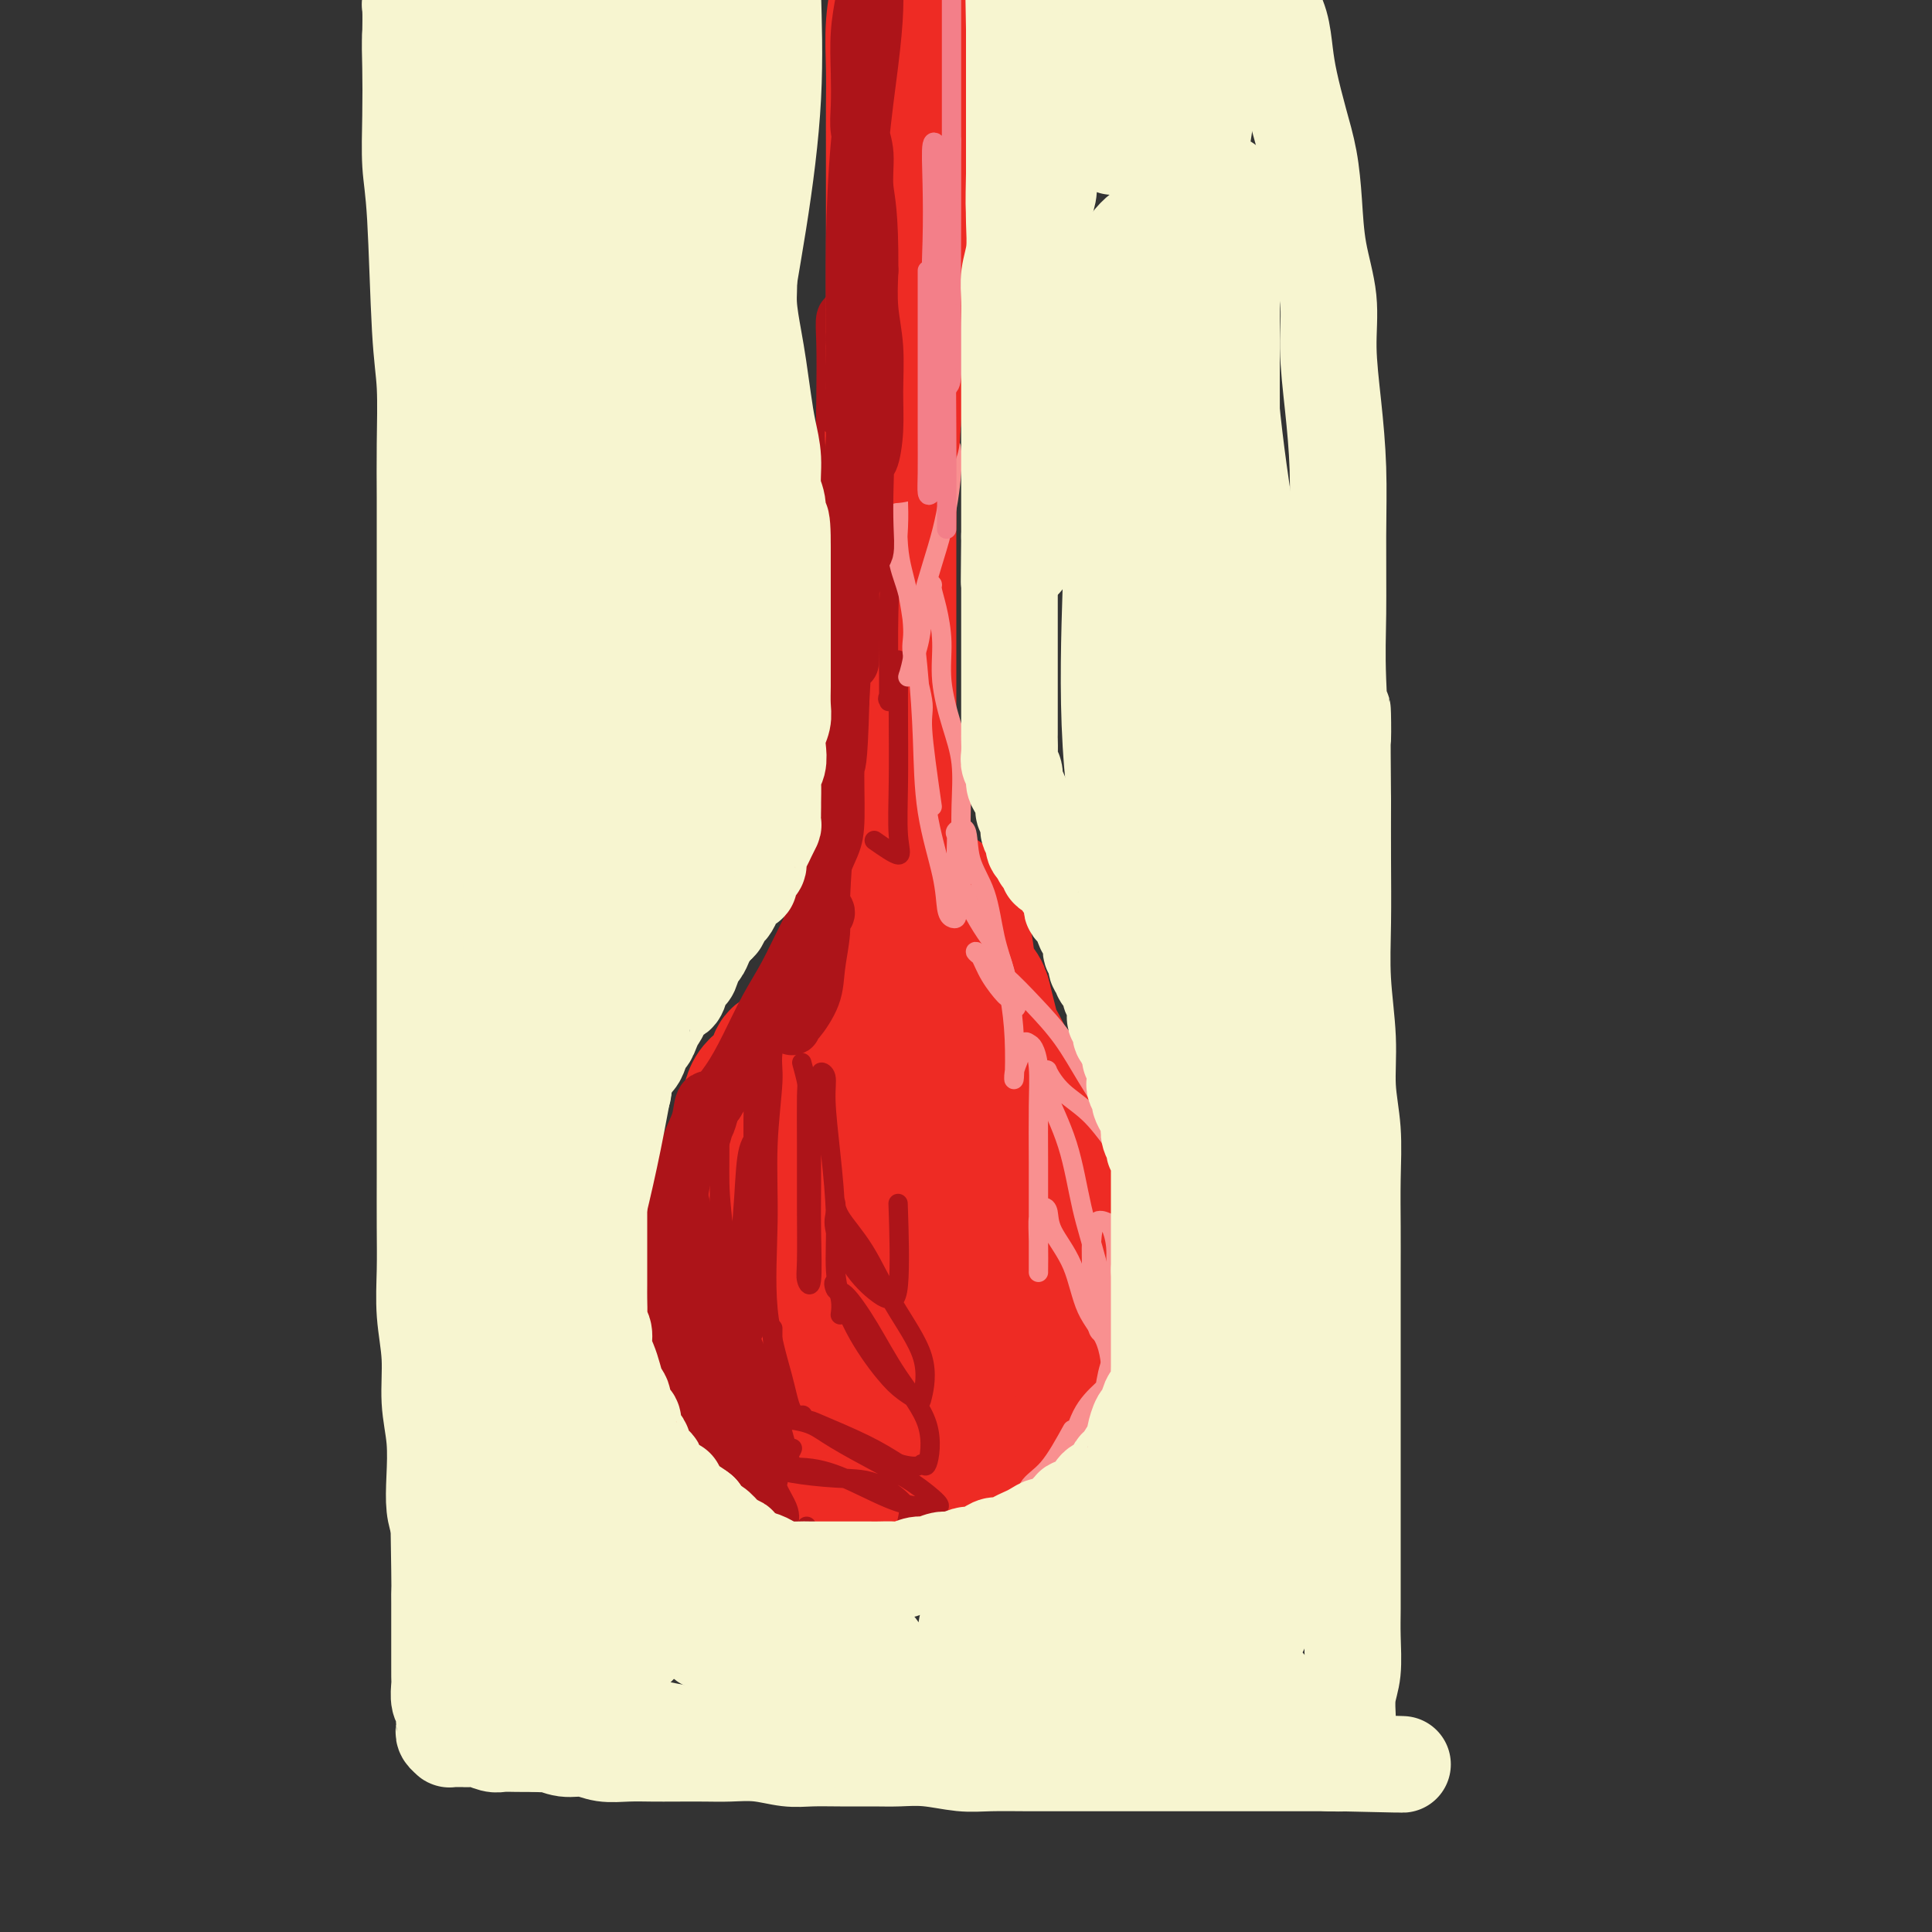 <svg viewBox='0 0 400 400' version='1.1' xmlns='http://www.w3.org/2000/svg' xmlns:xlink='http://www.w3.org/1999/xlink'><rect x="0" y="0" width="400" height="400" fill="#333333" stroke="none"/><g fill='none' stroke='#EE2B24' stroke-width='20' stroke-linecap='round' stroke-linejoin='round'><path d='M186,79c0.000,2.726 0.000,5.451 0,7c-0.000,1.549 -0.000,1.921 0,3c0.000,1.079 0.001,2.865 0,4c-0.001,1.135 -0.004,1.618 0,3c0.004,1.382 0.015,3.664 0,5c-0.015,1.336 -0.057,1.725 0,3c0.057,1.275 0.211,3.436 0,5c-0.211,1.564 -0.789,2.531 -1,4c-0.211,1.469 -0.056,3.439 0,5c0.056,1.561 0.011,2.713 0,4c-0.011,1.287 0.011,2.710 0,4c-0.011,1.290 -0.056,2.449 0,4c0.056,1.551 0.211,3.494 0,5c-0.211,1.506 -0.789,2.573 -1,4c-0.211,1.427 -0.057,3.213 0,5c0.057,1.787 0.015,3.577 0,5c-0.015,1.423 -0.004,2.481 0,4c0.004,1.519 0.001,3.500 0,5c-0.001,1.500 -0.001,2.518 0,4c0.001,1.482 0.001,3.428 0,5c-0.001,1.572 -0.004,2.768 0,4c0.004,1.232 0.015,2.498 0,4c-0.015,1.502 -0.056,3.241 0,5c0.056,1.759 0.207,3.540 0,5c-0.207,1.460 -0.774,2.599 -1,4c-0.226,1.401 -0.113,3.063 0,5c0.113,1.937 0.226,4.148 0,6c-0.226,1.852 -0.792,3.345 -1,5c-0.208,1.655 -0.060,3.473 0,5c0.060,1.527 0.030,2.764 0,4'/><path d='M182,214c-0.619,21.761 -0.166,8.662 0,5c0.166,-3.662 0.044,2.112 0,5c-0.044,2.888 -0.012,2.891 0,4c0.012,1.109 0.003,3.326 0,5c-0.003,1.674 -0.001,2.807 0,4c0.001,1.193 0.000,2.447 0,4c-0.000,1.553 -0.000,3.405 0,5c0.000,1.595 0.000,2.932 0,4c-0.000,1.068 -0.000,1.866 0,3c0.000,1.134 0.000,2.604 0,4c-0.000,1.396 -0.000,2.717 0,4c0.000,1.283 0.000,2.527 0,4c-0.000,1.473 -0.000,3.174 0,5c0.000,1.826 0.000,3.778 0,5c-0.000,1.222 -0.000,1.713 0,3c0.000,1.287 0.000,3.371 0,5c-0.000,1.629 -0.000,2.805 0,4c0.000,1.195 0.000,2.411 0,3c-0.000,0.589 -0.000,0.553 0,1c0.000,0.447 0.001,1.377 0,2c-0.001,0.623 -0.004,0.937 0,1c0.004,0.063 0.015,-0.127 0,0c-0.015,0.127 -0.056,0.570 0,1c0.056,0.430 0.207,0.847 0,1c-0.207,0.153 -0.774,0.044 -1,0c-0.226,-0.044 -0.113,-0.022 0,0'/></g>
<g fill='none' stroke='#EE2B24' stroke-width='28' stroke-linecap='round' stroke-linejoin='round'><path d='M185,71c-0.423,2.187 -0.845,4.373 -1,6c-0.155,1.627 -0.041,2.693 0,4c0.041,1.307 0.011,2.854 0,4c-0.011,1.146 -0.003,1.891 0,3c0.003,1.109 0.001,2.583 0,4c-0.001,1.417 -0.000,2.777 0,4c0.000,1.223 0.000,2.309 0,3c-0.000,0.691 -0.000,0.988 0,2c0.000,1.012 0.000,2.738 0,4c-0.000,1.262 -0.000,2.060 0,3c0.000,0.940 0.000,2.021 0,3c-0.000,0.979 -0.000,1.855 0,3c0.000,1.145 0.000,2.559 0,4c-0.000,1.441 -0.000,2.909 0,4c0.000,1.091 0.000,1.806 0,4c-0.000,2.194 -0.000,5.867 0,8c0.000,2.133 0.000,2.726 0,4c-0.000,1.274 -0.000,3.227 0,5c0.000,1.773 0.000,3.365 0,5c-0.000,1.635 -0.000,3.314 0,5c0.000,1.686 0.000,3.378 0,5c-0.000,1.622 -0.000,3.174 0,5c0.000,1.826 0.000,3.927 0,6c-0.000,2.073 -0.000,4.119 0,6c0.000,1.881 0.000,3.596 0,5c0.000,1.404 -0.000,2.495 0,4c0.000,1.505 0.000,3.424 0,5c0.000,1.576 -0.000,2.809 0,4c0.000,1.191 0.000,2.340 0,4c0.000,1.660 0.000,3.830 0,6'/><path d='M184,203c-0.154,21.478 -0.040,9.174 0,6c0.040,-3.174 0.007,2.782 0,6c-0.007,3.218 0.012,3.699 0,5c-0.012,1.301 -0.056,3.422 0,5c0.056,1.578 0.211,2.612 0,4c-0.211,1.388 -0.789,3.131 -1,5c-0.211,1.869 -0.057,3.864 0,6c0.057,2.136 0.015,4.411 0,6c-0.015,1.589 -0.004,2.490 0,4c0.004,1.510 0.001,3.628 0,5c-0.001,1.372 -0.000,1.999 0,3c0.000,1.001 0.000,2.378 0,4c-0.000,1.622 -0.000,3.490 0,5c0.000,1.510 0.000,2.661 0,4c-0.000,1.339 -0.000,2.866 0,4c0.000,1.134 0.000,1.876 0,3c-0.000,1.124 -0.000,2.632 0,4c0.000,1.368 0.000,2.598 0,4c-0.000,1.402 -0.000,2.977 0,4c0.000,1.023 0.000,1.495 0,2c-0.000,0.505 -0.000,1.043 0,2c0.000,0.957 0.000,2.334 0,3c-0.000,0.666 -0.000,0.622 0,1c0.000,0.378 0.000,1.179 0,2c-0.000,0.821 -0.000,1.663 0,2c0.000,0.337 0.000,0.168 0,0'/><path d='M180,203c-2.355,1.626 -4.710,3.252 -6,4c-1.290,0.748 -1.514,0.618 -2,1c-0.486,0.382 -1.232,1.276 -2,2c-0.768,0.724 -1.558,1.277 -2,2c-0.442,0.723 -0.537,1.615 -1,2c-0.463,0.385 -1.293,0.263 -2,1c-0.707,0.737 -1.293,2.332 -2,3c-0.707,0.668 -1.537,0.407 -2,1c-0.463,0.593 -0.558,2.038 -1,3c-0.442,0.962 -1.232,1.441 -2,2c-0.768,0.559 -1.515,1.199 -2,2c-0.485,0.801 -0.709,1.763 -1,3c-0.291,1.237 -0.651,2.750 -1,4c-0.349,1.250 -0.689,2.238 -1,3c-0.311,0.762 -0.595,1.296 -1,2c-0.405,0.704 -0.931,1.576 -1,3c-0.069,1.424 0.317,3.400 0,5c-0.317,1.600 -1.339,2.823 -2,4c-0.661,1.177 -0.962,2.306 -1,3c-0.038,0.694 0.186,0.952 0,2c-0.186,1.048 -0.782,2.885 -1,4c-0.218,1.115 -0.058,1.509 0,2c0.058,0.491 0.016,1.080 0,2c-0.016,0.920 -0.004,2.172 0,3c0.004,0.828 0.001,1.232 0,2c-0.001,0.768 -0.000,1.899 0,3c0.000,1.101 0.000,2.172 0,3c-0.000,0.828 -0.000,1.414 0,2'/><path d='M147,276c-0.031,4.534 0.391,4.370 1,5c0.609,0.630 1.406,2.056 2,3c0.594,0.944 0.986,1.408 1,2c0.014,0.592 -0.348,1.313 0,2c0.348,0.687 1.407,1.340 2,2c0.593,0.660 0.721,1.328 1,2c0.279,0.672 0.707,1.349 1,2c0.293,0.651 0.449,1.278 1,2c0.551,0.722 1.498,1.540 2,2c0.502,0.460 0.558,0.560 1,1c0.442,0.440 1.268,1.218 2,2c0.732,0.782 1.369,1.569 2,2c0.631,0.431 1.255,0.507 2,1c0.745,0.493 1.612,1.404 2,2c0.388,0.596 0.296,0.878 1,1c0.704,0.122 2.202,0.085 3,0c0.798,-0.085 0.896,-0.219 2,0c1.104,0.219 3.214,0.791 4,1c0.786,0.209 0.249,0.056 1,0c0.751,-0.056 2.791,-0.015 4,0c1.209,0.015 1.586,0.004 2,0c0.414,-0.004 0.863,-0.001 2,0c1.137,0.001 2.962,-0.000 4,0c1.038,0.000 1.289,0.001 2,0c0.711,-0.001 1.881,-0.004 3,0c1.119,0.004 2.187,0.016 3,0c0.813,-0.016 1.373,-0.060 2,0c0.627,0.060 1.323,0.222 2,0c0.677,-0.222 1.336,-0.829 2,-1c0.664,-0.171 1.333,0.094 2,0c0.667,-0.094 1.334,-0.547 2,-1'/><path d='M208,306c6.930,-0.179 3.755,-0.628 3,-1c-0.755,-0.372 0.910,-0.668 2,-1c1.090,-0.332 1.605,-0.700 2,-1c0.395,-0.300 0.669,-0.532 1,-1c0.331,-0.468 0.720,-1.172 1,-2c0.280,-0.828 0.453,-1.779 1,-2c0.547,-0.221 1.470,0.289 2,0c0.530,-0.289 0.666,-1.376 1,-2c0.334,-0.624 0.864,-0.786 1,-1c0.136,-0.214 -0.122,-0.479 0,-1c0.122,-0.521 0.625,-1.298 1,-2c0.375,-0.702 0.622,-1.331 1,-2c0.378,-0.669 0.886,-1.380 1,-2c0.114,-0.620 -0.166,-1.150 0,-2c0.166,-0.850 0.776,-2.021 1,-3c0.224,-0.979 0.060,-1.764 0,-3c-0.060,-1.236 -0.016,-2.921 0,-4c0.016,-1.079 0.004,-1.552 0,-2c-0.004,-0.448 -0.001,-0.872 0,-2c0.001,-1.128 0.001,-2.959 0,-4c-0.001,-1.041 -0.004,-1.291 0,-2c0.004,-0.709 0.013,-1.877 0,-3c-0.013,-1.123 -0.050,-2.202 0,-3c0.050,-0.798 0.186,-1.315 0,-2c-0.186,-0.685 -0.694,-1.537 -1,-3c-0.306,-1.463 -0.411,-3.536 -1,-5c-0.589,-1.464 -1.663,-2.318 -2,-3c-0.337,-0.682 0.064,-1.193 0,-2c-0.064,-0.807 -0.594,-1.910 -1,-3c-0.406,-1.090 -0.687,-2.169 -1,-3c-0.313,-0.831 -0.656,-1.416 -1,-2'/><path d='M219,237c-1.505,-4.143 -1.768,-3.001 -2,-3c-0.232,0.001 -0.433,-1.139 -1,-2c-0.567,-0.861 -1.499,-1.444 -2,-2c-0.501,-0.556 -0.572,-1.086 -1,-2c-0.428,-0.914 -1.214,-2.210 -2,-3c-0.786,-0.790 -1.573,-1.072 -2,-2c-0.427,-0.928 -0.495,-2.503 -1,-4c-0.505,-1.497 -1.449,-2.916 -2,-4c-0.551,-1.084 -0.711,-1.833 -1,-3c-0.289,-1.167 -0.706,-2.751 -1,-4c-0.294,-1.249 -0.464,-2.162 -1,-3c-0.536,-0.838 -1.439,-1.600 -2,-3c-0.561,-1.400 -0.782,-3.437 -1,-5c-0.218,-1.563 -0.434,-2.653 -1,-4c-0.566,-1.347 -1.484,-2.951 -2,-4c-0.516,-1.049 -0.632,-1.543 -1,-2c-0.368,-0.457 -0.987,-0.876 -1,-1c-0.013,-0.124 0.581,0.047 0,0c-0.581,-0.047 -2.335,-0.314 -3,0c-0.665,0.314 -0.240,1.207 -1,3c-0.760,1.793 -2.707,4.486 -4,7c-1.293,2.514 -1.934,4.849 -3,8c-1.066,3.151 -2.558,7.120 -4,11c-1.442,3.880 -2.835,7.673 -4,12c-1.165,4.327 -2.102,9.190 -3,14c-0.898,4.810 -1.757,9.568 -2,14c-0.243,4.432 0.128,8.538 0,12c-0.128,3.462 -0.756,6.278 0,9c0.756,2.722 2.896,5.348 5,7c2.104,1.652 4.173,2.329 6,2c1.827,-0.329 3.414,-1.665 5,-3'/><path d='M187,282c1.782,-2.244 3.739,-6.354 5,-11c1.261,-4.646 1.828,-9.830 2,-15c0.172,-5.170 -0.052,-10.328 0,-15c0.052,-4.672 0.379,-8.860 0,-12c-0.379,-3.140 -1.464,-5.233 -3,-7c-1.536,-1.767 -3.525,-3.208 -5,-4c-1.475,-0.792 -2.438,-0.935 -4,-1c-1.562,-0.065 -3.724,-0.053 -6,2c-2.276,2.053 -4.667,6.146 -6,11c-1.333,4.854 -1.609,10.469 -2,16c-0.391,5.531 -0.897,10.978 0,16c0.897,5.022 3.196,9.617 5,13c1.804,3.383 3.112,5.553 5,7c1.888,1.447 4.357,2.173 7,2c2.643,-0.173 5.462,-1.243 8,-3c2.538,-1.757 4.795,-4.202 7,-7c2.205,-2.798 4.356,-5.951 6,-9c1.644,-3.049 2.780,-5.994 4,-9c1.220,-3.006 2.524,-6.071 3,-9c0.476,-2.929 0.126,-5.720 0,-8c-0.126,-2.280 -0.026,-4.048 -1,-6c-0.974,-1.952 -3.021,-4.089 -5,-5c-1.979,-0.911 -3.891,-0.595 -6,0c-2.109,0.595 -4.416,1.469 -6,4c-1.584,2.531 -2.447,6.718 -3,11c-0.553,4.282 -0.797,8.660 -1,13c-0.203,4.340 -0.364,8.641 0,12c0.364,3.359 1.252,5.777 2,8c0.748,2.223 1.355,4.252 2,5c0.645,0.748 1.327,0.214 2,0c0.673,-0.214 1.336,-0.107 2,0'/><path d='M199,281c0.611,-1.010 0.140,-3.534 0,-6c-0.140,-2.466 0.051,-4.874 0,-8c-0.051,-3.126 -0.346,-6.971 -1,-10c-0.654,-3.029 -1.669,-5.242 -3,-8c-1.331,-2.758 -2.979,-6.059 -4,-8c-1.021,-1.941 -1.413,-2.520 -2,-3c-0.587,-0.480 -1.367,-0.860 -2,-1c-0.633,-0.140 -1.118,-0.039 -2,0c-0.882,0.039 -2.162,0.016 -3,0c-0.838,-0.016 -1.236,-0.026 -2,0c-0.764,0.026 -1.895,0.088 -3,0c-1.105,-0.088 -2.183,-0.328 -3,0c-0.817,0.328 -1.375,1.222 -2,2c-0.625,0.778 -1.319,1.438 -2,2c-0.681,0.562 -1.348,1.026 -2,2c-0.652,0.974 -1.289,2.457 -2,3c-0.711,0.543 -1.497,0.145 -2,0c-0.503,-0.145 -0.723,-0.035 -1,0c-0.277,0.035 -0.611,-0.003 -1,0c-0.389,0.003 -0.834,0.047 -1,0c-0.166,-0.047 -0.055,-0.187 0,-1c0.055,-0.813 0.052,-2.300 0,-3c-0.052,-0.700 -0.154,-0.613 0,-1c0.154,-0.387 0.563,-1.247 1,-2c0.437,-0.753 0.901,-1.398 1,-2c0.099,-0.602 -0.166,-1.162 0,-2c0.166,-0.838 0.762,-1.954 1,-3c0.238,-1.046 0.119,-2.023 0,-3'/><path d='M164,229c0.332,-2.756 0.664,-1.146 1,-1c0.336,0.146 0.678,-1.173 1,-2c0.322,-0.827 0.625,-1.164 1,-2c0.375,-0.836 0.822,-2.173 1,-3c0.178,-0.827 0.085,-1.146 0,-2c-0.085,-0.854 -0.163,-2.244 0,-3c0.163,-0.756 0.568,-0.878 1,-1c0.432,-0.122 0.890,-0.245 1,-1c0.110,-0.755 -0.129,-2.142 0,-3c0.129,-0.858 0.626,-1.188 1,-2c0.374,-0.812 0.625,-2.106 1,-3c0.375,-0.894 0.874,-1.387 1,-2c0.126,-0.613 -0.120,-1.348 0,-2c0.120,-0.652 0.605,-1.223 1,-2c0.395,-0.777 0.698,-1.760 1,-3c0.302,-1.240 0.602,-2.736 1,-4c0.398,-1.264 0.894,-2.296 1,-3c0.106,-0.704 -0.179,-1.079 0,-2c0.179,-0.921 0.823,-2.387 1,-3c0.177,-0.613 -0.111,-0.372 0,-1c0.111,-0.628 0.622,-2.126 1,-3c0.378,-0.874 0.623,-1.125 1,-2c0.377,-0.875 0.886,-2.373 1,-3c0.114,-0.627 -0.165,-0.383 0,-1c0.165,-0.617 0.776,-2.093 1,-3c0.224,-0.907 0.060,-1.243 0,-2c-0.060,-0.757 -0.016,-1.935 0,-3c0.016,-1.065 0.004,-2.017 0,-3c-0.004,-0.983 -0.001,-1.995 0,-3c0.001,-1.005 0.000,-2.001 0,-3c-0.000,-0.999 -0.000,-1.999 0,-3'/><path d='M182,155c0.016,-3.178 0.057,-2.624 0,-3c-0.057,-0.376 -0.211,-1.681 0,-3c0.211,-1.319 0.789,-2.653 1,-4c0.211,-1.347 0.057,-2.708 0,-4c-0.057,-1.292 -0.015,-2.515 0,-4c0.015,-1.485 0.004,-3.233 0,-5c-0.004,-1.767 -0.001,-3.553 0,-5c0.001,-1.447 0.000,-2.556 0,-3c-0.000,-0.444 -0.000,-0.222 0,0'/></g>
<g fill='none' stroke='#AD1419' stroke-width='12' stroke-linecap='round' stroke-linejoin='round'><path d='M176,113c-0.000,4.074 -0.000,8.149 0,10c0.000,1.851 0.000,1.479 0,1c-0.000,-0.479 -0.000,-1.064 0,-2c0.000,-0.936 0.000,-2.222 0,-5c-0.000,-2.778 -0.000,-7.048 0,-11c0.000,-3.952 0.000,-7.586 0,-11c-0.000,-3.414 -0.000,-6.607 0,-9c0.000,-2.393 0.000,-3.985 0,-5c-0.000,-1.015 -0.000,-1.453 0,-2c0.000,-0.547 0.000,-1.202 0,0c-0.000,1.202 -0.000,4.260 0,8c0.000,3.740 0.000,8.162 0,12c-0.000,3.838 -0.000,7.092 0,11c0.000,3.908 0.001,8.469 0,12c-0.001,3.531 -0.004,6.030 0,8c0.004,1.970 0.015,3.410 0,5c-0.015,1.590 -0.056,3.329 0,1c0.056,-2.329 0.210,-8.727 0,-15c-0.210,-6.273 -0.785,-12.422 -1,-19c-0.215,-6.578 -0.072,-13.585 0,-19c0.072,-5.415 0.072,-9.239 0,-12c-0.072,-2.761 -0.216,-4.459 0,-5c0.216,-0.541 0.791,0.075 1,0c0.209,-0.075 0.053,-0.843 0,1c-0.053,1.843 -0.003,6.295 0,11c0.003,4.705 -0.040,9.663 0,15c0.040,5.337 0.165,11.052 0,17c-0.165,5.948 -0.618,12.128 -1,18c-0.382,5.872 -0.691,11.436 -1,17'/><path d='M174,145c-0.389,14.865 -0.861,12.526 -1,14c-0.139,1.474 0.054,6.760 0,10c-0.054,3.240 -0.355,4.436 -1,6c-0.645,1.564 -1.635,3.498 -2,5c-0.365,1.502 -0.104,2.572 0,3c0.104,0.428 0.052,0.214 0,0'/><path d='M171,171c-0.451,5.721 -0.902,11.442 -1,15c-0.098,3.558 0.156,4.952 0,7c-0.156,2.048 -0.721,4.750 -1,7c-0.279,2.250 -0.271,4.049 -1,6c-0.729,1.951 -2.194,4.053 -3,5c-0.806,0.947 -0.952,0.739 -1,1c-0.048,0.261 0.000,0.993 0,0c-0.000,-0.993 -0.050,-3.709 0,-6c0.050,-2.291 0.200,-4.158 1,-6c0.800,-1.842 2.251,-3.660 3,-5c0.749,-1.340 0.795,-2.203 1,-3c0.205,-0.797 0.569,-1.527 1,-2c0.431,-0.473 0.931,-0.689 1,-1c0.069,-0.311 -0.291,-0.718 -1,0c-0.709,0.718 -1.767,2.561 -3,5c-1.233,2.439 -2.641,5.476 -4,8c-1.359,2.524 -2.667,4.536 -4,7c-1.333,2.464 -2.689,5.380 -4,8c-1.311,2.620 -2.577,4.943 -4,7c-1.423,2.057 -3.002,3.849 -4,6c-0.998,2.151 -1.413,4.662 -2,6c-0.587,1.338 -1.345,1.502 -2,2c-0.655,0.498 -1.206,1.329 -1,1c0.206,-0.329 1.171,-1.819 2,-3c0.829,-1.181 1.523,-2.052 2,-3c0.477,-0.948 0.739,-1.974 1,-3'/><path d='M147,230c0.815,-1.704 0.854,-1.965 1,-2c0.146,-0.035 0.401,0.154 0,0c-0.401,-0.154 -1.456,-0.652 -2,0c-0.544,0.652 -0.576,2.453 -1,4c-0.424,1.547 -1.238,2.839 -2,5c-0.762,2.161 -1.471,5.193 -2,8c-0.529,2.807 -0.879,5.391 -1,8c-0.121,2.609 -0.015,5.242 0,8c0.015,2.758 -0.062,5.639 0,9c0.062,3.361 0.264,7.200 1,10c0.736,2.800 2.006,4.562 3,6c0.994,1.438 1.713,2.554 2,3c0.287,0.446 0.144,0.223 0,0'/><path d='M145,276c-1.218,-2.204 -2.435,-4.408 -3,-4c-0.565,0.408 -0.476,3.429 0,6c0.476,2.571 1.339,4.692 2,7c0.661,2.308 1.119,4.804 2,7c0.881,2.196 2.186,4.091 3,6c0.814,1.909 1.135,3.833 2,5c0.865,1.167 2.272,1.579 3,2c0.728,0.421 0.778,0.852 1,1c0.222,0.148 0.615,0.015 1,0c0.385,-0.015 0.761,0.089 1,0c0.239,-0.089 0.340,-0.370 0,-1c-0.340,-0.630 -1.123,-1.608 -2,-3c-0.877,-1.392 -1.850,-3.198 -3,-6c-1.150,-2.802 -2.477,-6.602 -4,-10c-1.523,-3.398 -3.243,-6.395 -5,-10c-1.757,-3.605 -3.550,-7.817 -5,-12c-1.450,-4.183 -2.557,-8.338 -3,-10c-0.443,-1.662 -0.221,-0.831 0,0'/></g>
<g fill='none' stroke='#AD1419' stroke-width='4' stroke-linecap='round' stroke-linejoin='round'><path d='M145,272c0.333,1.268 0.667,2.536 1,5c0.333,2.464 0.666,6.123 2,10c1.334,3.877 3.667,7.971 6,12c2.333,4.029 4.664,7.991 6,11c1.336,3.009 1.677,5.064 2,6c0.323,0.936 0.630,0.754 1,0c0.370,-0.754 0.805,-2.079 0,-4c-0.805,-1.921 -2.849,-4.438 -7,-16c-4.151,-11.562 -10.408,-32.167 -13,-41c-2.592,-8.833 -1.519,-5.892 -1,-4c0.519,1.892 0.484,2.736 2,6c1.516,3.264 4.581,8.948 7,15c2.419,6.052 4.191,12.472 6,17c1.809,4.528 3.656,7.164 5,10c1.344,2.836 2.186,5.872 2,5c-0.186,-0.872 -1.398,-5.651 -3,-11c-1.602,-5.349 -3.593,-11.268 -6,-17c-2.407,-5.732 -5.229,-11.276 -7,-16c-1.771,-4.724 -2.490,-8.629 -3,-11c-0.510,-2.371 -0.811,-3.207 -1,-4c-0.189,-0.793 -0.267,-1.543 0,1c0.267,2.543 0.880,8.378 2,14c1.120,5.622 2.749,11.031 4,16c1.251,4.969 2.125,9.497 3,12c0.875,2.503 1.750,2.980 2,4c0.250,1.020 -0.125,2.582 0,0c0.125,-2.582 0.750,-9.309 0,-16c-0.750,-6.691 -2.875,-13.345 -5,-20'/><path d='M150,256c-0.999,-8.119 -0.997,-10.415 -1,-13c-0.003,-2.585 -0.011,-5.457 0,-6c0.011,-0.543 0.041,1.245 0,5c-0.041,3.755 -0.151,9.479 0,15c0.151,5.521 0.565,10.839 1,15c0.435,4.161 0.890,7.163 1,9c0.110,1.837 -0.127,2.507 0,2c0.127,-0.507 0.616,-2.192 1,-6c0.384,-3.808 0.663,-9.738 1,-15c0.337,-5.262 0.732,-9.854 1,-14c0.268,-4.146 0.408,-7.844 1,-10c0.592,-2.156 1.637,-2.770 2,-4c0.363,-1.230 0.045,-3.078 0,-1c-0.045,2.078 0.184,8.081 0,14c-0.184,5.919 -0.781,11.756 -1,16c-0.219,4.244 -0.058,6.897 0,9c0.058,2.103 0.015,3.655 0,4c-0.015,0.345 -0.001,-0.519 0,-4c0.001,-3.481 -0.010,-9.581 0,-15c0.010,-5.419 0.041,-10.156 0,-15c-0.041,-4.844 -0.155,-9.793 0,-13c0.155,-3.207 0.580,-4.671 1,-6c0.420,-1.329 0.834,-2.523 1,-3c0.166,-0.477 0.083,-0.239 0,0'/><path d='M160,275c-0.061,6.997 -0.121,13.994 0,17c0.121,3.006 0.424,2.022 1,3c0.576,0.978 1.424,3.917 2,5c0.576,1.083 0.879,0.309 1,0c0.121,-0.309 0.061,-0.155 0,0'/><path d='M162,208c-0.877,3.843 -1.754,7.687 -2,10c-0.246,2.313 0.140,3.096 0,6c-0.140,2.904 -0.806,7.931 -1,13c-0.194,5.069 0.085,10.181 0,16c-0.085,5.819 -0.534,12.344 0,18c0.534,5.656 2.050,10.444 3,14c0.950,3.556 1.333,5.880 2,7c0.667,1.120 1.619,1.034 2,1c0.381,-0.034 0.190,-0.017 0,0'/><path d='M166,220c0.423,1.571 0.846,3.141 1,4c0.154,0.859 0.040,1.006 0,3c-0.040,1.994 -0.007,5.835 0,10c0.007,4.165 -0.012,8.656 0,13c0.012,4.344 0.056,8.542 0,11c-0.056,2.458 -0.211,3.175 0,4c0.211,0.825 0.789,1.757 1,0c0.211,-1.757 0.054,-6.205 0,-10c-0.054,-3.795 -0.007,-6.939 0,-10c0.007,-3.061 -0.027,-6.040 0,-9c0.027,-2.960 0.116,-5.903 0,-8c-0.116,-2.097 -0.438,-3.350 0,-4c0.438,-0.650 1.637,-0.697 2,-1c0.363,-0.303 -0.109,-0.862 0,-1c0.109,-0.138 0.799,0.146 1,1c0.201,0.854 -0.086,2.279 0,5c0.086,2.721 0.545,6.736 1,11c0.455,4.264 0.906,8.775 1,13c0.094,4.225 -0.171,8.163 0,11c0.171,2.837 0.777,4.571 1,6c0.223,1.429 0.064,2.551 0,3c-0.064,0.449 -0.032,0.224 0,0'/><path d='M167,316c0.817,2.109 1.633,4.217 3,5c1.367,0.783 3.284,0.239 5,0c1.716,-0.239 3.231,-0.173 5,0c1.769,0.173 3.792,0.452 5,0c1.208,-0.452 1.601,-1.637 2,-3c0.399,-1.363 0.802,-2.904 1,-4c0.198,-1.096 0.190,-1.747 -1,-3c-1.190,-1.253 -3.562,-3.106 -6,-4c-2.438,-0.894 -4.943,-0.827 -8,-1c-3.057,-0.173 -6.667,-0.584 -9,-1c-2.333,-0.416 -3.391,-0.836 -4,-1c-0.609,-0.164 -0.769,-0.072 -1,0c-0.231,0.072 -0.532,0.124 1,0c1.532,-0.124 4.897,-0.426 8,0c3.103,0.426 5.946,1.578 9,3c3.054,1.422 6.321,3.115 9,4c2.679,0.885 4.770,0.962 6,1c1.230,0.038 1.600,0.036 2,0c0.400,-0.036 0.832,-0.107 0,-1c-0.832,-0.893 -2.927,-2.607 -5,-4c-2.073,-1.393 -4.124,-2.464 -7,-4c-2.876,-1.536 -6.578,-3.536 -9,-5c-2.422,-1.464 -3.563,-2.392 -5,-3c-1.437,-0.608 -3.170,-0.897 -4,-1c-0.830,-0.103 -0.758,-0.019 0,0c0.758,0.019 2.203,-0.026 3,0c0.797,0.026 0.945,0.122 3,1c2.055,0.878 6.016,2.536 9,4c2.984,1.464 4.992,2.732 7,4'/><path d='M186,303c4.496,1.296 4.735,0.037 5,0c0.265,-0.037 0.555,1.148 1,0c0.445,-1.148 1.044,-4.631 0,-8c-1.044,-3.369 -3.733,-6.626 -6,-10c-2.267,-3.374 -4.114,-6.864 -6,-10c-1.886,-3.136 -3.810,-5.917 -5,-7c-1.190,-1.083 -1.645,-0.466 -2,-1c-0.355,-0.534 -0.610,-2.217 0,-1c0.610,1.217 2.085,5.333 4,9c1.915,3.667 4.269,6.884 6,9c1.731,2.116 2.838,3.131 4,4c1.162,0.869 2.378,1.592 3,2c0.622,0.408 0.650,0.500 1,-1c0.350,-1.500 1.022,-4.593 0,-8c-1.022,-3.407 -3.737,-7.128 -6,-11c-2.263,-3.872 -4.073,-7.894 -6,-11c-1.927,-3.106 -3.970,-5.294 -5,-7c-1.030,-1.706 -1.047,-2.930 -1,-3c0.047,-0.070 0.158,1.014 0,2c-0.158,0.986 -0.585,1.876 0,4c0.585,2.124 2.181,5.484 4,8c1.819,2.516 3.860,4.188 5,5c1.140,0.812 1.378,0.764 2,1c0.622,0.236 1.629,0.756 2,-3c0.371,-3.756 0.106,-11.787 0,-15c-0.106,-3.213 -0.053,-1.606 0,0'/><path d='M181,174c2.113,1.478 4.226,2.955 5,3c0.774,0.045 0.207,-1.344 0,-4c-0.207,-2.656 -0.056,-6.580 0,-11c0.056,-4.420 0.017,-9.334 0,-13c-0.017,-3.666 -0.012,-6.082 0,-8c0.012,-1.918 0.031,-3.338 0,-4c-0.031,-0.662 -0.114,-0.567 0,0c0.114,0.567 0.423,1.607 0,3c-0.423,1.393 -1.578,3.139 -2,4c-0.422,0.861 -0.111,0.836 0,1c0.111,0.164 0.022,0.517 0,0c-0.022,-0.517 0.024,-1.903 0,-5c-0.024,-3.097 -0.118,-7.904 0,-13c0.118,-5.096 0.448,-10.479 0,-16c-0.448,-5.521 -1.675,-11.178 -2,-16c-0.325,-4.822 0.253,-8.808 0,-12c-0.253,-3.192 -1.337,-5.590 -2,-7c-0.663,-1.410 -0.904,-1.831 -1,-2c-0.096,-0.169 -0.048,-0.084 0,0'/></g>
<g fill='none' stroke='#F99090' stroke-width='4' stroke-linecap='round' stroke-linejoin='round'><path d='M222,296c-1.676,3.041 -3.352,6.082 -5,8c-1.648,1.918 -3.267,2.711 -4,4c-0.733,1.289 -0.580,3.072 -1,4c-0.420,0.928 -1.413,1.000 -1,0c0.413,-1.000 2.232,-3.073 4,-5c1.768,-1.927 3.484,-3.709 5,-6c1.516,-2.291 2.833,-5.093 4,-7c1.167,-1.907 2.184,-2.919 3,-4c0.816,-1.081 1.429,-2.229 2,-3c0.571,-0.771 1.098,-1.163 1,-1c-0.098,0.163 -0.822,0.881 -2,2c-1.178,1.119 -2.810,2.637 -4,5c-1.190,2.363 -1.937,5.569 -3,8c-1.063,2.431 -2.442,4.088 -3,6c-0.558,1.912 -0.296,4.081 0,5c0.296,0.919 0.626,0.590 1,0c0.374,-0.590 0.793,-1.439 2,-4c1.207,-2.561 3.204,-6.834 5,-10c1.796,-3.166 3.392,-5.226 5,-8c1.608,-2.774 3.229,-6.261 4,-9c0.771,-2.739 0.691,-4.730 1,-6c0.309,-1.270 1.008,-1.820 1,-2c-0.008,-0.180 -0.724,0.010 -1,0c-0.276,-0.010 -0.113,-0.221 -1,1c-0.887,1.221 -2.825,3.874 -4,6c-1.175,2.126 -1.585,3.726 -2,6c-0.415,2.274 -0.833,5.221 -1,7c-0.167,1.779 -0.084,2.389 0,3'/><path d='M228,296c-0.590,3.053 -0.565,2.685 0,1c0.565,-1.685 1.669,-4.687 2,-8c0.331,-3.313 -0.111,-6.937 0,-10c0.111,-3.063 0.774,-5.566 1,-8c0.226,-2.434 0.016,-4.798 0,-7c-0.016,-2.202 0.164,-4.240 0,-6c-0.164,-1.760 -0.671,-3.242 -1,-4c-0.329,-0.758 -0.481,-0.791 -1,-1c-0.519,-0.209 -1.404,-0.593 -2,0c-0.596,0.593 -0.904,2.162 -1,4c-0.096,1.838 0.020,3.943 0,6c-0.020,2.057 -0.177,4.064 0,6c0.177,1.936 0.688,3.801 1,5c0.312,1.199 0.424,1.734 1,2c0.576,0.266 1.617,0.264 2,0c0.383,-0.264 0.110,-0.790 0,-1c-0.110,-0.210 -0.055,-0.105 0,0'/><path d='M193,167c-0.907,-6.330 -1.814,-12.659 -2,-16c-0.186,-3.341 0.349,-3.693 0,-6c-0.349,-2.307 -1.582,-6.569 -2,-9c-0.418,-2.431 -0.021,-3.029 0,-5c0.021,-1.971 -0.334,-5.313 -1,-8c-0.666,-2.687 -1.642,-4.720 -2,-7c-0.358,-2.280 -0.097,-4.807 0,-7c0.097,-2.193 0.032,-4.051 0,-5c-0.032,-0.949 -0.030,-0.988 0,-2c0.030,-1.012 0.089,-2.998 0,-1c-0.089,1.998 -0.324,7.981 0,12c0.324,4.019 1.208,6.075 2,10c0.792,3.925 1.494,9.720 2,15c0.506,5.280 0.818,10.045 1,15c0.182,4.955 0.235,10.099 1,15c0.765,4.901 2.244,9.558 3,13c0.756,3.442 0.791,5.670 1,7c0.209,1.330 0.592,1.762 1,2c0.408,0.238 0.842,0.281 1,0c0.158,-0.281 0.040,-0.887 0,-2c-0.040,-1.113 -0.004,-2.734 0,-5c0.004,-2.266 -0.026,-5.178 0,-7c0.026,-1.822 0.108,-2.554 0,-3c-0.108,-0.446 -0.405,-0.607 0,-1c0.405,-0.393 1.513,-1.019 2,0c0.487,1.019 0.354,3.682 1,6c0.646,2.318 2.070,4.291 3,7c0.930,2.709 1.366,6.152 2,9c0.634,2.848 1.467,5.099 2,7c0.533,1.901 0.767,3.450 1,5'/><path d='M209,206c1.984,5.118 1.443,1.414 1,0c-0.443,-1.414 -0.788,-0.537 -1,0c-0.212,0.537 -0.291,0.733 -1,0c-0.709,-0.733 -2.046,-2.396 -3,-4c-0.954,-1.604 -1.524,-3.148 -2,-4c-0.476,-0.852 -0.859,-1.011 -1,-1c-0.141,0.011 -0.040,0.192 1,1c1.040,0.808 3.020,2.244 5,4c1.980,1.756 3.959,3.834 6,6c2.041,2.166 4.144,4.421 6,7c1.856,2.579 3.464,5.481 5,8c1.536,2.519 3.001,4.656 4,7c0.999,2.344 1.534,4.894 2,6c0.466,1.106 0.864,0.769 1,1c0.136,0.231 0.012,1.031 -1,0c-1.012,-1.031 -2.911,-3.891 -5,-6c-2.089,-2.109 -4.367,-3.465 -6,-5c-1.633,-1.535 -2.621,-3.250 -3,-4c-0.379,-0.750 -0.149,-0.536 0,0c0.149,0.536 0.217,1.395 0,2c-0.217,0.605 -0.721,0.956 0,3c0.721,2.044 2.666,5.783 4,10c1.334,4.217 2.059,8.914 3,13c0.941,4.086 2.100,7.562 3,11c0.900,3.438 1.543,6.840 2,10c0.457,3.160 0.729,6.080 1,9'/><path d='M230,280c2.010,10.013 0.535,6.046 0,5c-0.535,-1.046 -0.129,0.829 0,0c0.129,-0.829 -0.017,-4.362 -1,-7c-0.983,-2.638 -2.802,-4.382 -4,-7c-1.198,-2.618 -1.775,-6.109 -3,-9c-1.225,-2.891 -3.099,-5.182 -4,-7c-0.901,-1.818 -0.830,-3.161 -1,-4c-0.170,-0.839 -0.581,-1.172 -1,-1c-0.419,0.172 -0.844,0.850 -1,2c-0.156,1.150 -0.042,2.773 0,5c0.042,2.227 0.011,5.059 0,6c-0.011,0.941 -0.003,-0.009 0,0c0.003,0.009 0.002,0.979 0,0c-0.002,-0.979 -0.003,-3.905 0,-8c0.003,-4.095 0.012,-9.359 0,-14c-0.012,-4.641 -0.045,-8.657 0,-12c0.045,-3.343 0.167,-6.011 0,-8c-0.167,-1.989 -0.623,-3.299 -1,-4c-0.377,-0.701 -0.676,-0.795 -1,-1c-0.324,-0.205 -0.675,-0.523 -1,0c-0.325,0.523 -0.625,1.886 -1,3c-0.375,1.114 -0.823,1.979 -1,3c-0.177,1.021 -0.081,2.200 0,1c0.081,-1.200 0.146,-4.777 0,-8c-0.146,-3.223 -0.503,-6.091 -1,-9c-0.497,-2.909 -1.134,-5.860 -2,-8c-0.866,-2.140 -1.962,-3.469 -3,-5c-1.038,-1.531 -2.019,-3.266 -3,-5'/><path d='M201,188c-1.032,-2.122 -0.613,-2.427 -1,-3c-0.387,-0.573 -1.582,-1.412 -2,-1c-0.418,0.412 -0.059,2.077 0,3c0.059,0.923 -0.181,1.104 0,1c0.181,-0.104 0.782,-0.493 1,-1c0.218,-0.507 0.053,-1.132 0,-3c-0.053,-1.868 0.006,-4.979 0,-8c-0.006,-3.021 -0.078,-5.950 0,-9c0.078,-3.050 0.305,-6.219 0,-9c-0.305,-2.781 -1.144,-5.172 -2,-8c-0.856,-2.828 -1.731,-6.092 -2,-9c-0.269,-2.908 0.069,-5.460 0,-8c-0.069,-2.540 -0.544,-5.069 -1,-7c-0.456,-1.931 -0.894,-3.265 -1,-4c-0.106,-0.735 0.121,-0.870 0,-1c-0.121,-0.130 -0.590,-0.255 -1,1c-0.410,1.255 -0.761,3.889 -1,6c-0.239,2.111 -0.366,3.698 -1,6c-0.634,2.302 -1.774,5.320 -2,6c-0.226,0.680 0.461,-0.978 1,-4c0.539,-3.022 0.929,-7.409 2,-12c1.071,-4.591 2.823,-9.385 4,-14c1.177,-4.615 1.778,-9.050 2,-12c0.222,-2.950 0.063,-4.414 0,-5c-0.063,-0.586 -0.032,-0.293 0,0'/></g>
<g fill='none' stroke='#EE2B24' stroke-width='28' stroke-linecap='round' stroke-linejoin='round'><path d='M186,43c0.000,-3.205 0.000,-6.411 0,-8c-0.000,-1.589 -0.001,-1.562 0,-2c0.001,-0.438 0.003,-1.343 0,-2c-0.003,-0.657 -0.011,-1.067 0,-2c0.011,-0.933 0.041,-2.390 0,-3c-0.041,-0.610 -0.155,-0.372 0,-1c0.155,-0.628 0.577,-2.123 1,-3c0.423,-0.877 0.845,-1.137 1,-2c0.155,-0.863 0.041,-2.328 0,-3c-0.041,-0.672 -0.011,-0.551 0,-1c0.011,-0.449 0.003,-1.468 0,-2c-0.003,-0.532 -0.001,-0.576 0,-1c0.001,-0.424 0.000,-1.228 0,-2c-0.000,-0.772 -0.000,-1.511 0,-2c0.000,-0.489 0.000,-0.730 0,-1c-0.000,-0.270 -0.000,-0.571 0,-1c0.000,-0.429 0.000,-0.985 0,-1c-0.000,-0.015 -0.000,0.511 0,1c0.000,0.489 0.000,0.939 0,2c-0.000,1.061 -0.000,2.732 0,4c0.000,1.268 0.000,2.134 0,3'/><path d='M188,16c-0.000,1.907 -0.000,2.674 0,4c0.000,1.326 0.001,3.211 0,5c-0.001,1.789 -0.004,3.483 0,5c0.004,1.517 0.016,2.857 0,4c-0.016,1.143 -0.061,2.088 0,3c0.061,0.912 0.226,1.792 0,3c-0.226,1.208 -0.845,2.743 -1,4c-0.155,1.257 0.155,2.237 0,3c-0.155,0.763 -0.774,1.308 -1,2c-0.226,0.692 -0.061,1.532 0,2c0.061,0.468 0.016,0.563 0,1c-0.016,0.437 -0.004,1.217 0,2c0.004,0.783 0.001,1.570 0,2c-0.001,0.430 -0.000,0.503 0,1c0.000,0.497 0.000,1.417 0,2c-0.000,0.583 -0.000,0.827 0,1c0.000,0.173 0.000,0.274 0,1c-0.000,0.726 0.000,2.076 0,3c-0.000,0.924 -0.000,1.421 0,2c0.000,0.579 0.000,1.239 0,2c-0.000,0.761 -0.000,1.624 0,2c0.000,0.376 0.001,0.264 0,1c-0.001,0.736 -0.004,2.319 0,3c0.004,0.681 0.015,0.461 0,1c-0.015,0.539 -0.057,1.837 0,3c0.057,1.163 0.211,2.190 0,3c-0.211,0.810 -0.789,1.403 -1,2c-0.211,0.597 -0.057,1.199 0,2c0.057,0.801 0.016,1.800 0,2c-0.016,0.200 -0.008,-0.400 0,-1'/><path d='M185,86c-0.464,10.049 -0.124,0.172 0,-5c0.124,-5.172 0.033,-5.638 0,-7c-0.033,-1.362 -0.009,-3.619 0,-6c0.009,-2.381 0.002,-4.887 0,-7c-0.002,-2.113 -0.001,-3.832 0,-6c0.001,-2.168 0.000,-4.783 0,-7c-0.000,-2.217 0.000,-4.035 0,-6c-0.000,-1.965 -0.001,-4.077 0,-6c0.001,-1.923 0.004,-3.658 0,-6c-0.004,-2.342 -0.016,-5.293 0,-8c0.016,-2.707 0.060,-5.172 0,-8c-0.060,-2.828 -0.222,-6.019 0,-9c0.222,-2.981 0.830,-5.752 1,-8c0.170,-2.248 -0.098,-3.972 0,-6c0.098,-2.028 0.562,-4.358 1,-6c0.438,-1.642 0.849,-2.596 1,-4c0.151,-1.404 0.043,-3.258 0,-4c-0.043,-0.742 -0.022,-0.371 0,0'/></g>
<g fill='none' stroke='#AD1419' stroke-width='12' stroke-linecap='round' stroke-linejoin='round'><path d='M175,85c0.837,0.572 1.673,1.143 2,2c0.327,0.857 0.144,1.998 0,4c-0.144,2.002 -0.249,4.863 0,8c0.249,3.137 0.851,6.549 1,9c0.149,2.451 -0.155,3.939 0,5c0.155,1.061 0.770,1.694 1,1c0.230,-0.694 0.077,-2.717 0,-5c-0.077,-2.283 -0.077,-4.828 0,-8c0.077,-3.172 0.231,-6.971 0,-10c-0.231,-3.029 -0.847,-5.287 -1,-8c-0.153,-2.713 0.155,-5.879 0,-8c-0.155,-2.121 -0.774,-3.195 -1,-4c-0.226,-0.805 -0.058,-1.339 0,-1c0.058,0.339 0.005,1.551 0,3c-0.005,1.449 0.036,3.133 0,5c-0.036,1.867 -0.151,3.916 0,6c0.151,2.084 0.566,4.202 1,6c0.434,1.798 0.887,3.276 1,4c0.113,0.724 -0.112,0.696 0,1c0.112,0.304 0.562,0.941 1,0c0.438,-0.941 0.863,-3.459 1,-6c0.137,-2.541 -0.015,-5.104 0,-8c0.015,-2.896 0.196,-6.126 0,-9c-0.196,-2.874 -0.770,-5.393 -1,-8c-0.230,-2.607 -0.115,-5.304 0,-8'/><path d='M180,56c0.067,-12.309 -0.767,-14.582 -1,-17c-0.233,-2.418 0.133,-4.980 0,-7c-0.133,-2.020 -0.765,-3.499 -1,-5c-0.235,-1.501 -0.074,-3.025 0,-5c0.074,-1.975 0.062,-4.400 0,-7c-0.062,-2.600 -0.174,-5.377 0,-8c0.174,-2.623 0.636,-5.094 1,-7c0.364,-1.906 0.631,-3.246 1,-4c0.369,-0.754 0.838,-0.922 1,-1c0.162,-0.078 0.015,-0.067 0,1c-0.015,1.067 0.101,3.189 0,6c-0.101,2.811 -0.419,6.310 -1,11c-0.581,4.690 -1.424,10.569 -2,17c-0.576,6.431 -0.887,13.414 -1,20c-0.113,6.586 -0.030,12.776 0,19c0.030,6.224 0.008,12.483 0,18c-0.008,5.517 -0.002,10.293 0,16c0.002,5.707 0.001,12.345 0,15c-0.001,2.655 -0.000,1.328 0,0'/></g>
<g fill='none' stroke='#F37F89' stroke-width='4' stroke-linecap='round' stroke-linejoin='round'><path d='M192,56c-0.000,5.031 -0.001,10.063 0,13c0.001,2.937 0.002,3.781 0,7c-0.002,3.219 -0.007,8.813 0,13c0.007,4.187 0.026,6.967 0,9c-0.026,2.033 -0.098,3.319 0,4c0.098,0.681 0.366,0.758 1,0c0.634,-0.758 1.635,-2.352 2,-6c0.365,-3.648 0.094,-9.350 0,-15c-0.094,-5.650 -0.010,-11.250 0,-17c0.010,-5.750 -0.054,-11.651 0,-16c0.054,-4.349 0.224,-7.144 0,-10c-0.224,-2.856 -0.844,-5.771 -1,-7c-0.156,-1.229 0.153,-0.771 0,-1c-0.153,-0.229 -0.767,-1.146 -1,0c-0.233,1.146 -0.087,4.356 0,8c0.087,3.644 0.113,7.722 0,12c-0.113,4.278 -0.366,8.755 0,13c0.366,4.245 1.352,8.258 2,11c0.648,2.742 0.958,4.213 1,5c0.042,0.787 -0.185,0.889 0,1c0.185,0.111 0.782,0.231 1,-2c0.218,-2.231 0.059,-6.811 0,-13c-0.059,-6.189 -0.016,-13.985 0,-21c0.016,-7.015 0.004,-13.248 0,-19c-0.004,-5.752 -0.001,-11.022 0,-15c0.001,-3.978 0.000,-6.665 0,-8c-0.000,-1.335 -0.000,-1.316 0,-2c0.000,-0.684 0.000,-2.069 0,-1c-0.000,1.069 -0.000,4.591 0,10c0.000,5.409 0.000,12.704 0,20'/><path d='M197,29c-0.226,9.346 -0.793,17.711 -1,28c-0.207,10.289 -0.056,22.501 0,32c0.056,9.499 0.016,16.285 0,19c-0.016,2.715 -0.008,1.357 0,0'/></g>
<g fill='none' stroke='#F7F5D0' stroke-width='20' stroke-linecap='round' stroke-linejoin='round'><path d='M88,14c0.002,2.466 0.004,4.932 0,7c-0.004,2.068 -0.015,3.737 0,6c0.015,2.263 0.057,5.119 0,8c-0.057,2.881 -0.212,5.786 0,9c0.212,3.214 0.793,6.736 1,10c0.207,3.264 0.041,6.269 0,9c-0.041,2.731 0.041,5.187 0,7c-0.041,1.813 -0.207,2.984 0,4c0.207,1.016 0.788,1.879 1,2c0.212,0.121 0.057,-0.499 0,-1c-0.057,-0.501 -0.015,-0.884 0,-2c0.015,-1.116 0.004,-2.967 0,-5c-0.004,-2.033 -0.000,-4.250 0,-7c0.000,-2.750 -0.003,-6.033 0,-9c0.003,-2.967 0.011,-5.619 0,-8c-0.011,-2.381 -0.042,-4.491 0,-7c0.042,-2.509 0.155,-5.418 0,-8c-0.155,-2.582 -0.580,-4.838 -1,-7c-0.420,-2.162 -0.834,-4.228 -1,-6c-0.166,-1.772 -0.082,-3.248 0,-5c0.082,-1.752 0.162,-3.780 0,-5c-0.162,-1.220 -0.565,-1.633 -1,-2c-0.435,-0.367 -0.901,-0.687 -1,-1c-0.099,-0.313 0.169,-0.620 0,-1c-0.169,-0.380 -0.776,-0.833 -1,-1c-0.224,-0.167 -0.064,-0.048 0,1c0.064,1.048 0.032,3.024 0,5'/><path d='M85,7c-0.158,1.736 -0.054,4.076 0,7c0.054,2.924 0.057,6.432 0,10c-0.057,3.568 -0.173,7.195 0,10c0.173,2.805 0.635,4.787 1,11c0.365,6.213 0.634,16.655 1,23c0.366,6.345 0.830,8.591 1,12c0.170,3.409 0.046,7.981 0,12c-0.046,4.019 -0.012,7.484 0,11c0.012,3.516 0.003,7.082 0,11c-0.003,3.918 -0.001,8.186 0,12c0.001,3.814 0.000,7.173 0,11c-0.000,3.827 -0.000,8.123 0,12c0.000,3.877 0.000,7.334 0,11c-0.000,3.666 -0.000,7.539 0,11c0.000,3.461 0.000,6.508 0,10c-0.000,3.492 -0.000,7.427 0,11c0.000,3.573 0.000,6.782 0,10c-0.000,3.218 -0.000,6.444 0,10c0.000,3.556 0.000,7.441 0,11c-0.000,3.559 -0.001,6.791 0,10c0.001,3.209 0.004,6.396 0,10c-0.004,3.604 -0.016,7.627 0,11c0.016,3.373 0.061,6.097 0,9c-0.061,2.903 -0.226,5.986 0,9c0.226,3.014 0.844,5.958 1,9c0.156,3.042 -0.152,6.183 0,9c0.152,2.817 0.762,5.312 1,8c0.238,2.688 0.102,5.570 0,8c-0.102,2.430 -0.172,4.409 0,6c0.172,1.591 0.586,2.796 1,4'/><path d='M91,316c0.928,48.748 0.249,16.118 0,5c-0.249,-11.118 -0.067,-0.726 0,4c0.067,4.726 0.018,3.784 0,4c-0.018,0.216 -0.005,1.590 0,3c0.005,1.410 0.001,2.857 0,4c-0.001,1.143 -0.000,1.982 0,3c0.000,1.018 -0.001,2.216 0,3c0.001,0.784 0.004,1.154 0,2c-0.004,0.846 -0.015,2.168 0,3c0.015,0.832 0.057,1.175 0,2c-0.057,0.825 -0.211,2.133 0,3c0.211,0.867 0.789,1.293 1,2c0.211,0.707 0.055,1.695 0,2c-0.055,0.305 -0.011,-0.072 0,0c0.011,0.072 -0.012,0.594 0,1c0.012,0.406 0.058,0.697 0,1c-0.058,0.303 -0.219,0.617 0,1c0.219,0.383 0.818,0.835 1,1c0.182,0.165 -0.051,0.043 0,0c0.051,-0.043 0.388,-0.008 1,0c0.612,0.008 1.500,-0.012 2,0c0.500,0.012 0.611,0.056 1,0c0.389,-0.056 1.054,-0.211 2,0c0.946,0.211 2.171,0.789 3,1c0.829,0.211 1.262,0.057 2,0c0.738,-0.057 1.782,-0.016 3,0c1.218,0.016 2.609,0.008 4,0'/><path d='M111,361c3.489,0.244 2.711,-0.145 3,0c0.289,0.145 1.644,0.823 3,1c1.356,0.177 2.713,-0.149 4,0c1.287,0.149 2.503,0.772 4,1c1.497,0.228 3.273,0.061 5,0c1.727,-0.061 3.405,-0.017 5,0c1.595,0.017 3.108,0.008 5,0c1.892,-0.008 4.164,-0.016 6,0c1.836,0.016 3.237,0.057 5,0c1.763,-0.057 3.889,-0.211 6,0c2.111,0.211 4.208,0.789 6,1c1.792,0.211 3.278,0.056 5,0c1.722,-0.056 3.681,-0.011 6,0c2.319,0.011 4.998,-0.011 7,0c2.002,0.011 3.328,0.056 5,0c1.672,-0.056 3.692,-0.211 6,0c2.308,0.211 4.905,0.789 7,1c2.095,0.211 3.689,0.057 6,0c2.311,-0.057 5.341,-0.015 8,0c2.659,0.015 4.947,0.004 7,0c2.053,-0.004 3.870,-0.001 6,0c2.130,0.001 4.572,0.000 7,0c2.428,-0.000 4.843,-0.000 7,0c2.157,0.000 4.055,0.000 6,0c1.945,-0.000 3.937,-0.000 6,0c2.063,0.000 4.198,0.000 6,0c1.802,-0.000 3.270,-0.000 5,0c1.730,0.000 3.721,0.000 5,0c1.279,-0.000 1.844,-0.000 3,0c1.156,0.000 2.902,0.000 4,0c1.098,-0.000 1.549,-0.000 2,0'/><path d='M277,365c25.846,0.602 7.461,0.107 1,0c-6.461,-0.107 -0.999,0.173 1,0c1.999,-0.173 0.536,-0.800 0,-1c-0.536,-0.200 -0.145,0.026 0,0c0.145,-0.026 0.043,-0.303 0,-1c-0.043,-0.697 -0.025,-1.812 0,-3c0.025,-1.188 0.059,-2.448 0,-4c-0.059,-1.552 -0.212,-3.397 0,-5c0.212,-1.603 0.789,-2.966 1,-5c0.211,-2.034 0.057,-4.741 0,-7c-0.057,-2.259 -0.015,-4.071 0,-6c0.015,-1.929 0.004,-3.974 0,-6c-0.004,-2.026 -0.001,-4.033 0,-6c0.001,-1.967 0.000,-3.893 0,-6c-0.000,-2.107 -0.000,-4.396 0,-7c0.000,-2.604 0.000,-5.523 0,-8c-0.000,-2.477 -0.000,-4.511 0,-7c0.000,-2.489 0.000,-5.431 0,-8c-0.000,-2.569 -0.000,-4.763 0,-7c0.000,-2.237 0.001,-4.517 0,-7c-0.001,-2.483 -0.004,-5.167 0,-8c0.004,-2.833 0.016,-5.813 0,-9c-0.016,-3.187 -0.061,-6.581 0,-10c0.061,-3.419 0.226,-6.863 0,-10c-0.226,-3.137 -0.845,-5.969 -1,-9c-0.155,-3.031 0.155,-6.263 0,-10c-0.155,-3.737 -0.773,-7.981 -1,-12c-0.227,-4.019 -0.061,-7.813 0,-12c0.061,-4.187 0.017,-8.768 0,-13c-0.017,-4.232 -0.009,-8.116 0,-12'/><path d='M278,166c-0.248,-30.233 0.130,-15.817 0,-13c-0.130,2.817 -0.770,-5.967 -1,-12c-0.230,-6.033 -0.052,-9.317 0,-14c0.052,-4.683 -0.023,-10.766 0,-16c0.023,-5.234 0.143,-9.621 0,-14c-0.143,-4.379 -0.549,-8.751 -1,-13c-0.451,-4.249 -0.946,-8.374 -1,-12c-0.054,-3.626 0.334,-6.753 0,-10c-0.334,-3.247 -1.388,-6.615 -2,-10c-0.612,-3.385 -0.780,-6.788 -1,-10c-0.220,-3.212 -0.492,-6.235 -1,-9c-0.508,-2.765 -1.253,-5.274 -2,-8c-0.747,-2.726 -1.497,-5.671 -2,-8c-0.503,-2.329 -0.760,-4.042 -1,-6c-0.240,-1.958 -0.463,-4.160 -1,-6c-0.537,-1.840 -1.386,-3.319 -2,-5c-0.614,-1.681 -0.991,-3.564 -1,-5c-0.009,-1.436 0.351,-2.424 0,-3c-0.351,-0.576 -1.414,-0.741 -2,-1c-0.586,-0.259 -0.696,-0.612 -1,-1c-0.304,-0.388 -0.802,-0.810 -1,-1c-0.198,-0.190 -0.096,-0.147 -1,0c-0.904,0.147 -2.815,0.398 -4,2c-1.185,1.602 -1.645,4.554 -3,7c-1.355,2.446 -3.606,4.386 -5,7c-1.394,2.614 -1.932,5.902 -3,9c-1.068,3.098 -2.667,6.007 -4,8c-1.333,1.993 -2.398,3.070 -3,4c-0.602,0.930 -0.739,1.712 -1,2c-0.261,0.288 -0.646,0.082 -1,0c-0.354,-0.082 -0.677,-0.041 -1,0'/><path d='M232,28c-3.249,5.368 -0.870,0.288 0,-3c0.870,-3.288 0.233,-4.783 0,-7c-0.233,-2.217 -0.062,-5.157 0,-8c0.062,-2.843 0.014,-5.589 0,-8c-0.014,-2.411 0.007,-4.488 0,-6c-0.007,-1.512 -0.043,-2.459 0,-3c0.043,-0.541 0.163,-0.676 0,-1c-0.163,-0.324 -0.611,-0.836 -1,-1c-0.389,-0.164 -0.719,0.019 -1,0c-0.281,-0.019 -0.514,-0.240 -1,0c-0.486,0.240 -1.227,0.942 -2,2c-0.773,1.058 -1.580,2.473 -2,4c-0.420,1.527 -0.455,3.165 -1,5c-0.545,1.835 -1.600,3.867 -2,5c-0.400,1.133 -0.143,1.366 0,2c0.143,0.634 0.174,1.668 0,2c-0.174,0.332 -0.553,-0.037 -1,-1c-0.447,-0.963 -0.961,-2.521 -1,-4c-0.039,-1.479 0.396,-2.879 0,-4c-0.396,-1.121 -1.623,-1.964 -2,-3c-0.377,-1.036 0.095,-2.267 0,-3c-0.095,-0.733 -0.757,-0.970 -1,-1c-0.243,-0.030 -0.065,0.146 0,0c0.065,-0.146 0.019,-0.613 0,0c-0.019,0.613 -0.009,2.307 0,4'/><path d='M217,-1c-0.155,1.117 -0.041,2.408 0,4c0.041,1.592 0.011,3.485 0,5c-0.011,1.515 -0.003,2.653 0,4c0.003,1.347 0.001,2.905 0,4c-0.001,1.095 -0.001,1.728 0,3c0.001,1.272 0.001,3.182 0,5c-0.001,1.818 -0.004,3.543 0,5c0.004,1.457 0.016,2.644 0,4c-0.016,1.356 -0.061,2.880 0,4c0.061,1.120 0.228,1.835 0,3c-0.228,1.165 -0.849,2.779 -1,4c-0.151,1.221 0.170,2.049 0,3c-0.170,0.951 -0.830,2.025 -1,3c-0.170,0.975 0.151,1.850 0,3c-0.151,1.150 -0.772,2.575 -1,4c-0.228,1.425 -0.061,2.849 0,4c0.061,1.151 0.016,2.027 0,3c-0.016,0.973 -0.004,2.041 0,3c0.004,0.959 0.001,1.808 0,3c-0.001,1.192 -0.000,2.727 0,4c0.000,1.273 0.000,2.283 0,3c-0.000,0.717 -0.000,1.140 0,2c0.000,0.860 0.001,2.159 0,3c-0.001,0.841 -0.004,1.226 0,2c0.004,0.774 0.015,1.936 0,3c-0.015,1.064 -0.057,2.028 0,3c0.057,0.972 0.211,1.951 0,3c-0.211,1.049 -0.789,2.168 -1,3c-0.211,0.832 -0.057,1.378 0,2c0.057,0.622 0.016,1.321 0,2c-0.016,0.679 -0.008,1.340 0,2'/><path d='M213,102c-0.558,16.514 0.047,6.298 0,3c-0.047,-3.298 -0.745,0.320 -1,2c-0.255,1.680 -0.068,1.421 0,2c0.068,0.579 0.018,1.996 0,3c-0.018,1.004 -0.005,1.596 0,2c0.005,0.404 0.001,0.619 0,1c-0.001,0.381 -0.000,0.928 0,1c0.000,0.072 0.000,-0.329 0,-1c-0.000,-0.671 -0.000,-1.611 0,-3c0.000,-1.389 -0.000,-3.227 0,-5c0.000,-1.773 0.000,-3.481 0,-6c-0.000,-2.519 -0.000,-5.848 0,-9c0.000,-3.152 0.001,-6.126 0,-9c-0.001,-2.874 -0.003,-5.649 0,-8c0.003,-2.351 0.011,-4.278 0,-6c-0.011,-1.722 -0.041,-3.239 0,-5c0.041,-1.761 0.155,-3.765 0,-6c-0.155,-2.235 -0.577,-4.700 -1,-7c-0.423,-2.300 -0.845,-4.435 -1,-7c-0.155,-2.565 -0.041,-5.560 0,-8c0.041,-2.440 0.011,-4.327 0,-6c-0.011,-1.673 -0.003,-3.133 0,-5c0.003,-1.867 0.001,-4.139 0,-6c-0.001,-1.861 -0.000,-3.309 0,-5c0.000,-1.691 0.000,-3.626 0,-5c-0.000,-1.374 -0.000,-2.187 0,-3'/><path d='M210,6c-0.309,-17.332 -0.083,-6.163 0,-2c0.083,4.163 0.022,1.319 0,0c-0.022,-1.319 -0.006,-1.114 0,-1c0.006,0.114 0.002,0.136 0,1c-0.002,0.864 -0.000,2.571 0,4c0.000,1.429 0.000,2.580 0,4c-0.000,1.420 0.000,3.109 0,5c-0.000,1.891 -0.000,3.985 0,6c0.000,2.015 0.001,3.952 0,6c-0.001,2.048 -0.004,4.206 0,6c0.004,1.794 0.015,3.224 0,5c-0.015,1.776 -0.057,3.897 0,6c0.057,2.103 0.211,4.186 0,6c-0.211,1.814 -0.789,3.358 -1,5c-0.211,1.642 -0.057,3.380 0,5c0.057,1.620 0.015,3.121 0,5c-0.015,1.879 -0.004,4.137 0,6c0.004,1.863 0.001,3.331 0,5c-0.001,1.669 -0.000,3.537 0,5c0.000,1.463 0.000,2.519 0,4c-0.000,1.481 -0.000,3.386 0,5c0.000,1.614 0.000,2.938 0,4c-0.000,1.062 -0.000,1.862 0,3c0.000,1.138 0.000,2.614 0,4c-0.000,1.386 -0.000,2.682 0,4c0.000,1.318 0.000,2.659 0,4'/><path d='M209,111c-0.155,17.244 -0.041,6.354 0,3c0.041,-3.354 0.011,0.829 0,3c-0.011,2.171 -0.003,2.330 0,3c0.003,0.670 0.001,1.851 0,3c-0.001,1.149 -0.000,2.266 0,3c0.000,0.734 0.000,1.083 0,2c-0.000,0.917 -0.000,2.400 0,3c0.000,0.600 0.000,0.317 0,1c-0.000,0.683 -0.000,2.332 0,3c0.000,0.668 0.000,0.354 0,1c-0.000,0.646 -0.000,2.251 0,3c0.000,0.749 0.000,0.643 0,1c-0.000,0.357 -0.000,1.179 0,2c0.000,0.821 0.000,1.643 0,2c-0.000,0.357 -0.000,0.251 0,1c0.000,0.749 0.000,2.354 0,3c-0.000,0.646 -0.001,0.333 0,1c0.001,0.667 0.004,2.314 0,3c-0.004,0.686 -0.016,0.411 0,1c0.016,0.589 0.060,2.043 0,3c-0.060,0.957 -0.222,1.416 0,2c0.222,0.584 0.829,1.293 1,2c0.171,0.707 -0.094,1.410 0,2c0.094,0.590 0.546,1.065 1,2c0.454,0.935 0.910,2.329 1,3c0.090,0.671 -0.187,0.617 0,1c0.187,0.383 0.837,1.202 1,2c0.163,0.798 -0.163,1.575 0,2c0.163,0.425 0.813,0.499 1,1c0.187,0.501 -0.089,1.429 0,2c0.089,0.571 0.545,0.786 1,1'/><path d='M215,176c1.091,3.293 0.817,1.525 1,1c0.183,-0.525 0.823,0.192 1,1c0.177,0.808 -0.107,1.708 0,2c0.107,0.292 0.607,-0.025 1,0c0.393,0.025 0.680,0.392 1,1c0.320,0.608 0.673,1.459 1,2c0.327,0.541 0.626,0.774 1,1c0.374,0.226 0.821,0.444 1,1c0.179,0.556 0.089,1.449 0,2c-0.089,0.551 -0.178,0.759 0,1c0.178,0.241 0.622,0.515 1,1c0.378,0.485 0.689,1.181 1,2c0.311,0.819 0.623,1.763 1,2c0.377,0.237 0.818,-0.231 1,0c0.182,0.231 0.105,1.161 0,2c-0.105,0.839 -0.239,1.587 0,2c0.239,0.413 0.851,0.491 1,1c0.149,0.509 -0.167,1.449 0,2c0.167,0.551 0.815,0.712 1,1c0.185,0.288 -0.095,0.703 0,1c0.095,0.297 0.565,0.478 1,1c0.435,0.522 0.835,1.386 1,2c0.165,0.614 0.096,0.977 0,1c-0.096,0.023 -0.218,-0.293 0,0c0.218,0.293 0.776,1.196 1,2c0.224,0.804 0.116,1.511 0,2c-0.116,0.489 -0.238,0.761 0,1c0.238,0.239 0.837,0.446 1,1c0.163,0.554 -0.110,1.457 0,2c0.110,0.543 0.603,0.727 1,1c0.397,0.273 0.699,0.637 1,1'/><path d='M234,216c1.177,4.201 0.118,3.205 0,3c-0.118,-0.205 0.704,0.383 1,1c0.296,0.617 0.064,1.264 0,2c-0.064,0.736 0.038,1.562 0,2c-0.038,0.438 -0.217,0.488 0,1c0.217,0.512 0.829,1.484 1,2c0.171,0.516 -0.099,0.575 0,1c0.099,0.425 0.566,1.217 1,2c0.434,0.783 0.833,1.558 1,2c0.167,0.442 0.101,0.551 0,1c-0.101,0.449 -0.237,1.239 0,2c0.237,0.761 0.848,1.495 1,2c0.152,0.505 -0.155,0.782 0,1c0.155,0.218 0.774,0.377 1,1c0.226,0.623 0.061,1.710 0,2c-0.061,0.290 -0.016,-0.218 0,0c0.016,0.218 0.004,1.161 0,2c-0.004,0.839 -0.001,1.573 0,2c0.001,0.427 0.000,0.547 0,1c-0.000,0.453 -0.000,1.238 0,2c0.000,0.762 0.000,1.500 0,2c-0.000,0.500 -0.000,0.763 0,1c0.000,0.237 0.000,0.448 0,1c-0.000,0.552 -0.000,1.443 0,2c0.000,0.557 0.000,0.778 0,1c-0.000,0.222 -0.000,0.444 0,1c0.000,0.556 0.000,1.444 0,2c-0.000,0.556 -0.000,0.778 0,1c0.000,0.222 0.000,0.444 0,1c-0.000,0.556 -0.000,1.444 0,2c0.000,0.556 0.000,0.778 0,1'/><path d='M240,263c0.000,3.683 0.000,1.889 0,2c-0.000,0.111 -0.000,2.126 0,3c0.000,0.874 0.000,0.606 0,1c-0.000,0.394 -0.000,1.451 0,2c0.000,0.549 0.000,0.588 0,1c-0.000,0.412 -0.000,1.195 0,2c0.000,0.805 0.000,1.633 0,2c-0.000,0.367 -0.000,0.272 0,1c0.000,0.728 0.001,2.278 0,3c-0.001,0.722 -0.003,0.618 0,1c0.003,0.382 0.012,1.252 0,2c-0.012,0.748 -0.045,1.374 0,2c0.045,0.626 0.167,1.251 0,2c-0.167,0.749 -0.623,1.623 -1,2c-0.377,0.377 -0.675,0.257 -1,1c-0.325,0.743 -0.678,2.347 -1,3c-0.322,0.653 -0.615,0.354 -1,1c-0.385,0.646 -0.863,2.238 -1,3c-0.137,0.762 0.065,0.694 0,1c-0.065,0.306 -0.398,0.985 -1,2c-0.602,1.015 -1.475,2.365 -2,3c-0.525,0.635 -0.703,0.554 -1,1c-0.297,0.446 -0.712,1.420 -1,2c-0.288,0.580 -0.448,0.766 -1,1c-0.552,0.234 -1.495,0.514 -2,1c-0.505,0.486 -0.572,1.177 -1,2c-0.428,0.823 -1.217,1.779 -2,2c-0.783,0.221 -1.560,-0.291 -2,0c-0.440,0.291 -0.541,1.386 -1,2c-0.459,0.614 -1.274,0.747 -2,1c-0.726,0.253 -1.363,0.627 -2,1'/><path d='M217,316c-2.142,1.499 -0.996,0.248 -1,0c-0.004,-0.248 -1.156,0.507 -2,1c-0.844,0.493 -1.379,0.723 -2,1c-0.621,0.277 -1.326,0.600 -2,1c-0.674,0.400 -1.316,0.877 -2,1c-0.684,0.123 -1.409,-0.106 -2,0c-0.591,0.106 -1.049,0.549 -2,1c-0.951,0.451 -2.394,0.909 -3,1c-0.606,0.091 -0.374,-0.187 -1,0c-0.626,0.187 -2.111,0.838 -3,1c-0.889,0.162 -1.182,-0.167 -2,0c-0.818,0.167 -2.163,0.829 -3,1c-0.837,0.171 -1.168,-0.150 -2,0c-0.832,0.150 -2.165,0.772 -3,1c-0.835,0.228 -1.171,0.061 -2,0c-0.829,-0.061 -2.150,-0.016 -3,0c-0.850,0.016 -1.227,0.004 -2,0c-0.773,-0.004 -1.940,-0.001 -3,0c-1.060,0.001 -2.012,0.001 -3,0c-0.988,-0.001 -2.012,-0.003 -3,0c-0.988,0.003 -1.941,0.012 -3,0c-1.059,-0.012 -2.226,-0.044 -3,0c-0.774,0.044 -1.156,0.163 -2,0c-0.844,-0.163 -2.152,-0.610 -3,-1c-0.848,-0.390 -1.238,-0.724 -2,-1c-0.762,-0.276 -1.895,-0.493 -3,-1c-1.105,-0.507 -2.180,-1.304 -3,-2c-0.820,-0.696 -1.385,-1.290 -2,-2c-0.615,-0.710 -1.281,-1.537 -2,-2c-0.719,-0.463 -1.491,-0.561 -2,-1c-0.509,-0.439 -0.754,-1.220 -1,-2'/><path d='M145,313c-1.903,-1.529 -1.662,-0.851 -2,-1c-0.338,-0.149 -1.255,-1.124 -2,-2c-0.745,-0.876 -1.318,-1.652 -2,-2c-0.682,-0.348 -1.473,-0.268 -2,-1c-0.527,-0.732 -0.790,-2.278 -1,-3c-0.210,-0.722 -0.366,-0.621 -1,-1c-0.634,-0.379 -1.747,-1.237 -2,-2c-0.253,-0.763 0.353,-1.430 0,-2c-0.353,-0.570 -1.667,-1.044 -2,-2c-0.333,-0.956 0.314,-2.395 0,-3c-0.314,-0.605 -1.589,-0.378 -2,-1c-0.411,-0.622 0.044,-2.095 0,-3c-0.044,-0.905 -0.585,-1.243 -1,-2c-0.415,-0.757 -0.703,-1.932 -1,-3c-0.297,-1.068 -0.601,-2.028 -1,-3c-0.399,-0.972 -0.891,-1.954 -1,-3c-0.109,-1.046 0.167,-2.156 0,-3c-0.167,-0.844 -0.777,-1.423 -1,-2c-0.223,-0.577 -0.060,-1.151 0,-2c0.060,-0.849 0.016,-1.972 0,-3c-0.016,-1.028 -0.004,-1.961 0,-3c0.004,-1.039 0.001,-2.184 0,-3c-0.001,-0.816 -0.000,-1.302 0,-2c0.000,-0.698 0.000,-1.609 0,-2c-0.000,-0.391 -0.000,-0.261 0,-1c0.000,-0.739 0.000,-2.348 0,-3c-0.000,-0.652 -0.000,-0.346 0,-1c0.000,-0.654 0.000,-2.268 0,-3c-0.000,-0.732 -0.000,-0.582 0,-1c0.000,-0.418 0.000,-1.405 0,-2c-0.000,-0.595 -0.000,-0.797 0,-1'/><path d='M124,247c-0.159,-5.246 -0.058,-2.362 0,-2c0.058,0.362 0.072,-1.800 0,-3c-0.072,-1.200 -0.230,-1.439 0,-2c0.230,-0.561 0.849,-1.444 1,-2c0.151,-0.556 -0.166,-0.786 0,-1c0.166,-0.214 0.814,-0.413 1,-1c0.186,-0.587 -0.090,-1.561 0,-2c0.090,-0.439 0.545,-0.344 1,-1c0.455,-0.656 0.909,-2.062 1,-3c0.091,-0.938 -0.183,-1.407 0,-2c0.183,-0.593 0.822,-1.309 1,-2c0.178,-0.691 -0.106,-1.358 0,-2c0.106,-0.642 0.602,-1.258 1,-2c0.398,-0.742 0.698,-1.609 1,-2c0.302,-0.391 0.606,-0.307 1,-1c0.394,-0.693 0.879,-2.164 1,-3c0.121,-0.836 -0.122,-1.037 0,-1c0.122,0.037 0.609,0.314 1,0c0.391,-0.314 0.686,-1.217 1,-2c0.314,-0.783 0.647,-1.445 1,-2c0.353,-0.555 0.724,-1.004 1,-2c0.276,-0.996 0.455,-2.541 1,-3c0.545,-0.459 1.455,0.168 2,0c0.545,-0.168 0.723,-1.129 1,-2c0.277,-0.871 0.651,-1.651 1,-2c0.349,-0.349 0.671,-0.268 1,-1c0.329,-0.732 0.666,-2.276 1,-3c0.334,-0.724 0.667,-0.627 1,-1c0.333,-0.373 0.667,-1.216 1,-2c0.333,-0.784 0.667,-1.510 1,-2c0.333,-0.490 0.667,-0.745 1,-1'/><path d='M148,192c2.963,-4.756 1.370,-1.645 1,-1c-0.370,0.645 0.483,-1.175 1,-2c0.517,-0.825 0.698,-0.654 1,-1c0.302,-0.346 0.725,-1.210 1,-2c0.275,-0.790 0.403,-1.506 1,-2c0.597,-0.494 1.662,-0.765 2,-1c0.338,-0.235 -0.050,-0.433 0,-1c0.050,-0.567 0.538,-1.502 1,-2c0.462,-0.498 0.898,-0.557 1,-1c0.102,-0.443 -0.130,-1.268 0,-2c0.130,-0.732 0.623,-1.370 1,-2c0.377,-0.630 0.637,-1.251 1,-2c0.363,-0.749 0.830,-1.626 1,-2c0.170,-0.374 0.045,-0.246 0,-1c-0.045,-0.754 -0.008,-2.389 0,-3c0.008,-0.611 -0.012,-0.197 0,-1c0.012,-0.803 0.055,-2.823 0,-4c-0.055,-1.177 -0.207,-1.512 0,-2c0.207,-0.488 0.773,-1.130 1,-2c0.227,-0.870 0.113,-1.969 0,-3c-0.113,-1.031 -0.227,-1.993 0,-3c0.227,-1.007 0.793,-2.057 1,-3c0.207,-0.943 0.056,-1.777 0,-3c-0.056,-1.223 -0.015,-2.833 0,-4c0.015,-1.167 0.004,-1.889 0,-3c-0.004,-1.111 -0.001,-2.611 0,-4c0.001,-1.389 0.000,-2.668 0,-4c-0.000,-1.332 -0.000,-2.718 0,-4c0.000,-1.282 0.000,-2.461 0,-4c-0.000,-1.539 -0.000,-3.440 0,-5c0.000,-1.560 0.000,-2.780 0,-4'/><path d='M162,114c0.066,-9.597 -0.770,-5.591 -1,-5c-0.230,0.591 0.146,-2.233 0,-4c-0.146,-1.767 -0.813,-2.478 -1,-4c-0.187,-1.522 0.105,-3.857 0,-6c-0.105,-2.143 -0.606,-4.095 -1,-6c-0.394,-1.905 -0.679,-3.762 -1,-6c-0.321,-2.238 -0.678,-4.855 -1,-7c-0.322,-2.145 -0.610,-3.817 -1,-6c-0.390,-2.183 -0.883,-4.875 -1,-7c-0.117,-2.125 0.141,-3.682 0,-6c-0.141,-2.318 -0.682,-5.397 -1,-8c-0.318,-2.603 -0.414,-4.730 -1,-7c-0.586,-2.270 -1.662,-4.682 -2,-8c-0.338,-3.318 0.063,-7.541 0,-11c-0.063,-3.459 -0.590,-6.154 -1,-9c-0.410,-2.846 -0.702,-5.842 -1,-9c-0.298,-3.158 -0.601,-6.479 -1,-9c-0.399,-2.521 -0.893,-4.243 -1,-6c-0.107,-1.757 0.174,-3.549 0,-4c-0.174,-0.451 -0.804,0.440 -1,0c-0.196,-0.440 0.042,-2.212 0,-1c-0.042,1.212 -0.364,5.409 -1,10c-0.636,4.591 -1.586,9.578 -3,15c-1.414,5.422 -3.293,11.279 -5,18c-1.707,6.721 -3.242,14.307 -4,21c-0.758,6.693 -0.739,12.495 -1,17c-0.261,4.505 -0.801,7.713 -1,10c-0.199,2.287 -0.057,3.653 0,4c0.057,0.347 0.028,-0.327 0,-1'/><path d='M131,79c-0.419,3.327 -0.466,-3.354 0,-10c0.466,-6.646 1.446,-13.256 2,-21c0.554,-7.744 0.681,-16.624 1,-25c0.319,-8.376 0.829,-16.250 1,-22c0.171,-5.750 0.002,-9.377 0,-12c-0.002,-2.623 0.164,-4.242 0,-5c-0.164,-0.758 -0.657,-0.655 -1,0c-0.343,0.655 -0.537,1.863 -2,6c-1.463,4.137 -4.196,11.204 -6,21c-1.804,9.796 -2.680,22.319 -3,35c-0.320,12.681 -0.083,25.518 0,36c0.083,10.482 0.012,18.608 0,24c-0.012,5.392 0.033,8.049 0,8c-0.033,-0.049 -0.145,-2.804 0,-9c0.145,-6.196 0.547,-15.832 0,-28c-0.547,-12.168 -2.044,-26.866 -3,-38c-0.956,-11.134 -1.371,-18.703 -2,-26c-0.629,-7.297 -1.473,-14.320 -2,-18c-0.527,-3.680 -0.736,-4.015 -1,-5c-0.264,-0.985 -0.582,-2.618 -2,-1c-1.418,1.618 -3.935,6.487 -6,15c-2.065,8.513 -3.678,20.669 -5,33c-1.322,12.331 -2.355,24.837 -3,35c-0.645,10.163 -0.904,17.984 -1,24c-0.096,6.016 -0.029,10.225 0,13c0.029,2.775 0.019,4.114 0,4c-0.019,-0.114 -0.046,-1.680 0,-7c0.046,-5.320 0.166,-14.394 0,-25c-0.166,-10.606 -0.619,-22.745 -1,-33c-0.381,-10.255 -0.691,-18.628 -1,-27'/><path d='M96,21c-0.304,-18.026 -0.064,-17.091 0,-19c0.064,-1.909 -0.046,-6.664 0,-8c0.046,-1.336 0.250,0.745 0,7c-0.250,6.255 -0.954,16.683 -1,29c-0.046,12.317 0.564,26.521 1,39c0.436,12.479 0.696,23.232 2,32c1.304,8.768 3.651,15.551 5,20c1.349,4.449 1.701,6.564 3,8c1.299,1.436 3.547,2.194 5,-1c1.453,-3.194 2.111,-10.338 3,-19c0.889,-8.662 2.009,-18.841 3,-30c0.991,-11.159 1.853,-23.298 3,-34c1.147,-10.702 2.579,-19.968 4,-28c1.421,-8.032 2.832,-14.829 4,-19c1.168,-4.171 2.095,-5.714 3,-7c0.905,-1.286 1.789,-2.314 2,0c0.211,2.314 -0.250,7.970 0,16c0.250,8.030 1.212,18.433 2,28c0.788,9.567 1.403,18.299 2,26c0.597,7.701 1.176,14.370 2,19c0.824,4.630 1.892,7.219 3,9c1.108,1.781 2.255,2.754 3,2c0.745,-0.754 1.088,-3.234 2,-9c0.912,-5.766 2.392,-14.818 3,-24c0.608,-9.182 0.345,-18.493 1,-28c0.655,-9.507 2.227,-19.208 3,-26c0.773,-6.792 0.747,-10.675 1,-14c0.253,-3.325 0.787,-6.093 1,-6c0.213,0.093 0.107,3.046 0,6'/><path d='M156,-10c-0.348,4.259 -1.217,11.908 -2,21c-0.783,9.092 -1.481,19.629 -2,29c-0.519,9.371 -0.861,17.577 -1,24c-0.139,6.423 -0.076,11.062 0,14c0.076,2.938 0.166,4.175 0,5c-0.166,0.825 -0.588,1.239 0,-1c0.588,-2.239 2.185,-7.131 3,-14c0.815,-6.869 0.849,-15.713 1,-24c0.151,-8.287 0.419,-16.015 1,-23c0.581,-6.985 1.476,-13.226 2,-18c0.524,-4.774 0.678,-8.079 1,-10c0.322,-1.921 0.811,-2.456 1,-3c0.189,-0.544 0.079,-1.096 0,0c-0.079,1.096 -0.128,3.841 0,9c0.128,5.159 0.433,12.733 0,21c-0.433,8.267 -1.605,17.228 -3,26c-1.395,8.772 -3.015,17.357 -4,25c-0.985,7.643 -1.336,14.345 -2,19c-0.664,4.655 -1.642,7.265 -2,9c-0.358,1.735 -0.096,2.597 0,2c0.096,-0.597 0.027,-2.653 0,-8c-0.027,-5.347 -0.013,-13.987 0,-23c0.013,-9.013 0.025,-18.401 0,-26c-0.025,-7.599 -0.087,-13.410 0,-17c0.087,-3.590 0.325,-4.959 0,-6c-0.325,-1.041 -1.211,-1.755 -3,2c-1.789,3.755 -4.479,11.979 -7,24c-2.521,12.021 -4.872,27.841 -7,45c-2.128,17.159 -4.035,35.658 -5,51c-0.965,15.342 -0.990,27.526 -1,37c-0.010,9.474 -0.005,16.237 0,23'/><path d='M126,203c-1.051,18.096 -0.678,7.836 0,3c0.678,-4.836 1.659,-4.247 2,-9c0.341,-4.753 0.040,-14.847 0,-26c-0.040,-11.153 0.181,-23.365 0,-34c-0.181,-10.635 -0.764,-19.694 -1,-28c-0.236,-8.306 -0.125,-15.858 0,-20c0.125,-4.142 0.262,-4.874 0,-6c-0.262,-1.126 -0.925,-2.648 -2,0c-1.075,2.648 -2.561,9.465 -5,21c-2.439,11.535 -5.830,27.788 -8,42c-2.170,14.212 -3.117,26.384 -4,39c-0.883,12.616 -1.701,25.677 -2,34c-0.299,8.323 -0.080,11.909 0,14c0.080,2.091 0.022,2.689 0,3c-0.022,0.311 -0.008,0.335 0,-4c0.008,-4.335 0.010,-13.030 0,-24c-0.010,-10.970 -0.030,-24.214 0,-37c0.030,-12.786 0.112,-25.112 1,-35c0.888,-9.888 2.583,-17.336 4,-23c1.417,-5.664 2.555,-9.543 4,-12c1.445,-2.457 3.195,-3.490 4,-2c0.805,1.490 0.663,5.505 1,14c0.337,8.495 1.154,21.472 2,35c0.846,13.528 1.722,27.609 2,39c0.278,11.391 -0.043,20.092 0,26c0.043,5.908 0.450,9.021 1,11c0.550,1.979 1.244,2.823 2,2c0.756,-0.823 1.574,-3.313 2,-11c0.426,-7.687 0.461,-20.569 1,-33c0.539,-12.431 1.583,-24.409 3,-35c1.417,-10.591 3.209,-19.796 5,-29'/><path d='M138,118c3.073,-19.977 5.256,-15.918 7,-16c1.744,-0.082 3.047,-4.305 4,-6c0.953,-1.695 1.554,-0.861 2,0c0.446,0.861 0.737,1.747 1,6c0.263,4.253 0.498,11.871 0,20c-0.498,8.129 -1.728,16.770 -3,24c-1.272,7.230 -2.585,13.050 -3,17c-0.415,3.950 0.067,6.029 0,8c-0.067,1.971 -0.684,3.832 0,2c0.684,-1.832 2.670,-7.357 4,-13c1.330,-5.643 2.003,-11.403 3,-17c0.997,-5.597 2.318,-11.032 3,-15c0.682,-3.968 0.724,-6.468 1,-8c0.276,-1.532 0.784,-2.095 1,-2c0.216,0.095 0.139,0.850 -1,5c-1.139,4.150 -3.340,11.696 -6,21c-2.660,9.304 -5.778,20.367 -9,31c-3.222,10.633 -6.548,20.838 -9,31c-2.452,10.162 -4.030,20.281 -6,30c-1.970,9.719 -4.332,19.037 -6,25c-1.668,5.963 -2.643,8.569 -3,10c-0.357,1.431 -0.096,1.686 0,2c0.096,0.314 0.025,0.686 0,-2c-0.025,-2.686 -0.006,-8.431 0,-16c0.006,-7.569 -0.001,-16.963 0,-25c0.001,-8.037 0.008,-14.717 0,-20c-0.008,-5.283 -0.033,-9.169 0,-11c0.033,-1.831 0.124,-1.608 0,-1c-0.124,0.608 -0.464,1.602 -1,8c-0.536,6.398 -1.268,18.199 -2,30'/><path d='M115,236c-0.590,13.894 -0.565,30.128 0,45c0.565,14.872 1.670,28.382 2,39c0.330,10.618 -0.115,18.345 0,24c0.115,5.655 0.792,9.239 1,10c0.208,0.761 -0.051,-1.302 0,-3c0.051,-1.698 0.414,-3.030 0,-8c-0.414,-4.970 -1.604,-13.576 -3,-23c-1.396,-9.424 -2.998,-19.666 -4,-29c-1.002,-9.334 -1.405,-17.760 -2,-25c-0.595,-7.240 -1.383,-13.295 -2,-17c-0.617,-3.705 -1.065,-5.062 -1,-6c0.065,-0.938 0.641,-1.459 0,-1c-0.641,0.459 -2.501,1.898 -4,6c-1.499,4.102 -2.638,10.868 -3,19c-0.362,8.132 0.053,17.630 0,26c-0.053,8.370 -0.575,15.611 0,21c0.575,5.389 2.247,8.926 3,11c0.753,2.074 0.589,2.685 1,3c0.411,0.315 1.398,0.334 2,-2c0.602,-2.334 0.818,-7.022 1,-14c0.182,-6.978 0.330,-16.247 0,-25c-0.330,-8.753 -1.137,-16.991 -2,-24c-0.863,-7.009 -1.780,-12.788 -2,-16c-0.220,-3.212 0.258,-3.856 0,-4c-0.258,-0.144 -1.251,0.211 -2,7c-0.749,6.789 -1.253,20.013 -1,32c0.253,11.987 1.264,22.739 3,33c1.736,10.261 4.198,20.032 6,27c1.802,6.968 2.943,11.134 4,13c1.057,1.866 2.028,1.433 3,1'/><path d='M115,356c1.022,-0.187 2.078,-1.156 3,-5c0.922,-3.844 1.712,-10.563 2,-17c0.288,-6.437 0.076,-12.593 0,-18c-0.076,-5.407 -0.015,-10.067 0,-13c0.015,-2.933 -0.015,-4.140 0,-5c0.015,-0.860 0.075,-1.374 0,0c-0.075,1.374 -0.284,4.636 0,9c0.284,4.364 1.063,9.828 2,15c0.937,5.172 2.034,10.050 3,13c0.966,2.950 1.803,3.972 3,5c1.197,1.028 2.754,2.063 4,1c1.246,-1.063 2.180,-4.224 3,-8c0.820,-3.776 1.525,-8.166 2,-12c0.475,-3.834 0.720,-7.112 1,-9c0.280,-1.888 0.595,-2.385 1,-3c0.405,-0.615 0.899,-1.346 1,-1c0.101,0.346 -0.191,1.769 0,4c0.191,2.231 0.865,5.269 1,8c0.135,2.731 -0.269,5.154 0,8c0.269,2.846 1.210,6.116 2,8c0.790,1.884 1.430,2.382 2,3c0.570,0.618 1.071,1.354 2,1c0.929,-0.354 2.288,-1.799 3,-4c0.712,-2.201 0.779,-5.157 1,-8c0.221,-2.843 0.598,-5.572 1,-7c0.402,-1.428 0.829,-1.554 1,-1c0.171,0.554 0.087,1.788 0,3c-0.087,1.212 -0.177,2.403 0,5c0.177,2.597 0.622,6.599 1,10c0.378,3.401 0.689,6.200 1,9'/><path d='M155,347c0.473,4.893 0.154,4.127 1,4c0.846,-0.127 2.857,0.387 4,0c1.143,-0.387 1.420,-1.673 2,-4c0.580,-2.327 1.464,-5.693 2,-8c0.536,-2.307 0.723,-3.553 1,-5c0.277,-1.447 0.644,-3.095 1,-3c0.356,0.095 0.700,1.932 1,5c0.300,3.068 0.555,7.367 1,11c0.445,3.633 1.078,6.600 2,9c0.922,2.400 2.131,4.234 3,5c0.869,0.766 1.399,0.464 2,0c0.601,-0.464 1.275,-1.092 2,-3c0.725,-1.908 1.503,-5.098 2,-8c0.497,-2.902 0.715,-5.517 1,-7c0.285,-1.483 0.638,-1.834 1,-2c0.362,-0.166 0.734,-0.145 1,1c0.266,1.145 0.426,3.416 1,6c0.574,2.584 1.563,5.483 3,7c1.437,1.517 3.323,1.653 5,2c1.677,0.347 3.147,0.904 4,0c0.853,-0.904 1.089,-3.271 2,-6c0.911,-2.729 2.496,-5.820 3,-8c0.504,-2.180 -0.072,-3.449 0,-5c0.072,-1.551 0.793,-3.385 1,-4c0.207,-0.615 -0.098,-0.012 0,0c0.098,0.012 0.599,-0.568 1,0c0.401,0.568 0.700,2.284 1,4'/><path d='M203,338c0.370,1.484 0.293,3.193 1,4c0.707,0.807 2.196,0.711 3,1c0.804,0.289 0.923,0.963 2,1c1.077,0.037 3.111,-0.563 4,-2c0.889,-1.437 0.634,-3.710 1,-6c0.366,-2.290 1.354,-4.596 2,-7c0.646,-2.404 0.950,-4.905 1,-6c0.050,-1.095 -0.153,-0.785 0,-1c0.153,-0.215 0.663,-0.954 1,0c0.337,0.954 0.502,3.603 1,6c0.498,2.397 1.329,4.543 2,7c0.671,2.457 1.180,5.225 2,7c0.820,1.775 1.950,2.558 3,3c1.050,0.442 2.020,0.544 3,0c0.980,-0.544 1.969,-1.732 3,-4c1.031,-2.268 2.105,-5.616 3,-9c0.895,-3.384 1.612,-6.806 2,-10c0.388,-3.194 0.446,-6.161 1,-8c0.554,-1.839 1.603,-2.549 2,-3c0.397,-0.451 0.144,-0.643 0,-1c-0.144,-0.357 -0.177,-0.877 0,0c0.177,0.877 0.564,3.153 1,6c0.436,2.847 0.920,6.266 1,10c0.080,3.734 -0.244,7.783 0,10c0.244,2.217 1.057,2.603 2,3c0.943,0.397 2.018,0.805 3,0c0.982,-0.805 1.871,-2.824 3,-6c1.129,-3.176 2.496,-7.509 3,-12c0.504,-4.491 0.144,-9.140 0,-14c-0.144,-4.860 -0.072,-9.930 0,-15'/><path d='M253,292c0.004,-6.548 0.015,-8.419 0,-10c-0.015,-1.581 -0.057,-2.874 0,-3c0.057,-0.126 0.214,0.915 0,2c-0.214,1.085 -0.798,2.215 -1,6c-0.202,3.785 -0.021,10.224 0,17c0.021,6.776 -0.117,13.889 0,20c0.117,6.111 0.490,11.221 1,14c0.510,2.779 1.156,3.228 2,4c0.844,0.772 1.887,1.866 3,0c1.113,-1.866 2.297,-6.694 3,-12c0.703,-5.306 0.926,-11.090 1,-18c0.074,-6.910 -0.001,-14.945 0,-23c0.001,-8.055 0.078,-16.130 0,-24c-0.078,-7.870 -0.310,-15.536 0,-21c0.310,-5.464 1.161,-8.726 2,-11c0.839,-2.274 1.664,-3.562 2,-3c0.336,0.562 0.182,2.972 0,8c-0.182,5.028 -0.391,12.673 -1,21c-0.609,8.327 -1.616,17.337 -2,27c-0.384,9.663 -0.145,19.980 0,27c0.145,7.020 0.196,10.743 0,14c-0.196,3.257 -0.640,6.048 0,5c0.640,-1.048 2.365,-5.935 3,-12c0.635,-6.065 0.181,-13.309 0,-22c-0.181,-8.691 -0.090,-18.829 0,-30c0.090,-11.171 0.179,-23.376 0,-34c-0.179,-10.624 -0.625,-19.668 -1,-27c-0.375,-7.332 -0.679,-12.952 -1,-16c-0.321,-3.048 -0.661,-3.524 -1,-4'/><path d='M263,187c-0.476,-20.974 -0.166,-6.909 -1,-1c-0.834,5.909 -2.813,3.663 -4,5c-1.187,1.337 -1.583,6.257 -2,11c-0.417,4.743 -0.855,9.309 -1,13c-0.145,3.691 0.002,6.506 0,8c-0.002,1.494 -0.152,1.666 0,1c0.152,-0.666 0.606,-2.170 0,-9c-0.606,-6.830 -2.274,-18.986 -4,-31c-1.726,-12.014 -3.512,-23.887 -5,-34c-1.488,-10.113 -2.679,-18.467 -4,-26c-1.321,-7.533 -2.774,-14.245 -4,-19c-1.226,-4.755 -2.227,-7.552 -3,-9c-0.773,-1.448 -1.320,-1.545 -2,-1c-0.680,0.545 -1.493,1.733 -2,6c-0.507,4.267 -0.707,11.611 -1,21c-0.293,9.389 -0.678,20.821 0,32c0.678,11.179 2.421,22.104 4,30c1.579,7.896 2.995,12.764 4,16c1.005,3.236 1.601,4.838 2,6c0.399,1.162 0.603,1.882 1,0c0.397,-1.882 0.989,-6.365 1,-12c0.011,-5.635 -0.557,-12.421 -2,-21c-1.443,-8.579 -3.760,-18.951 -5,-28c-1.240,-9.049 -1.403,-16.776 -2,-24c-0.597,-7.224 -1.629,-13.947 -2,-18c-0.371,-4.053 -0.083,-5.437 0,-7c0.083,-1.563 -0.040,-3.306 0,0c0.040,3.306 0.241,11.659 1,19c0.759,7.341 2.074,13.669 3,19c0.926,5.331 1.463,9.666 2,14'/><path d='M237,148c1.503,9.020 2.259,5.569 3,5c0.741,-0.569 1.466,1.742 2,-1c0.534,-2.742 0.876,-10.537 1,-20c0.124,-9.463 0.030,-20.593 0,-32c-0.030,-11.407 0.003,-23.090 0,-34c-0.003,-10.910 -0.041,-21.046 1,-30c1.041,-8.954 3.161,-16.724 4,-21c0.839,-4.276 0.398,-5.057 1,-6c0.602,-0.943 2.247,-2.050 3,-3c0.753,-0.950 0.615,-1.745 0,2c-0.615,3.745 -1.705,12.030 -3,20c-1.295,7.970 -2.794,15.623 -4,25c-1.206,9.377 -2.121,20.476 -3,30c-0.879,9.524 -1.724,17.471 -2,24c-0.276,6.529 0.017,11.640 0,15c-0.017,3.360 -0.345,4.971 0,6c0.345,1.029 1.362,1.477 2,1c0.638,-0.477 0.896,-1.877 2,-6c1.104,-4.123 3.055,-10.967 4,-18c0.945,-7.033 0.883,-14.255 1,-22c0.117,-7.745 0.413,-16.015 1,-23c0.587,-6.985 1.464,-12.686 2,-16c0.536,-3.314 0.732,-4.242 1,-5c0.268,-0.758 0.608,-1.348 1,-1c0.392,0.348 0.835,1.632 1,6c0.165,4.368 0.052,11.819 0,21c-0.052,9.181 -0.041,20.093 0,31c0.041,10.907 0.114,21.810 0,32c-0.114,10.190 -0.415,19.666 0,28c0.415,8.334 1.547,15.524 2,20c0.453,4.476 0.226,6.238 0,8'/><path d='M257,184c1.182,22.745 2.136,7.106 3,0c0.864,-7.106 1.638,-5.680 2,-9c0.362,-3.320 0.311,-11.387 0,-21c-0.311,-9.613 -0.883,-20.771 -2,-31c-1.117,-10.229 -2.781,-19.529 -4,-29c-1.219,-9.471 -1.994,-19.114 -3,-26c-1.006,-6.886 -2.243,-11.016 -3,-14c-0.757,-2.984 -1.035,-4.823 -2,-6c-0.965,-1.177 -2.616,-1.692 -4,-2c-1.384,-0.308 -2.502,-0.410 -4,0c-1.498,0.410 -3.376,1.333 -5,3c-1.624,1.667 -2.995,4.079 -4,7c-1.005,2.921 -1.644,6.352 -2,11c-0.356,4.648 -0.430,10.515 0,16c0.430,5.485 1.362,10.589 3,16c1.638,5.411 3.980,11.128 6,16c2.020,4.872 3.719,8.897 5,13c1.281,4.103 2.145,8.283 3,11c0.855,2.717 1.701,3.970 2,3c0.299,-0.970 0.052,-4.162 0,-6c-0.052,-1.838 0.090,-2.323 0,-9c-0.090,-6.677 -0.414,-19.545 -1,-30c-0.586,-10.455 -1.435,-18.497 -2,-25c-0.565,-6.503 -0.846,-11.465 -1,-15c-0.154,-3.535 -0.182,-5.641 0,-7c0.182,-1.359 0.575,-1.971 0,1c-0.575,2.971 -2.118,9.525 -3,19c-0.882,9.475 -1.102,21.869 -1,35c0.102,13.131 0.528,26.997 2,41c1.472,14.003 3.992,28.144 6,39c2.008,10.856 3.504,18.428 5,26'/><path d='M253,211c2.460,13.328 3.109,14.147 4,17c0.891,2.853 2.025,7.741 3,10c0.975,2.259 1.793,1.890 2,2c0.207,0.110 -0.197,0.700 0,-1c0.197,-1.700 0.996,-5.689 0,-11c-0.996,-5.311 -3.786,-11.944 -5,-18c-1.214,-6.056 -0.851,-11.536 -1,-16c-0.149,-4.464 -0.810,-7.911 -1,-7c-0.190,0.911 0.093,6.179 0,12c-0.093,5.821 -0.561,12.196 -1,19c-0.439,6.804 -0.850,14.037 -1,22c-0.150,7.963 -0.039,16.657 0,25c0.039,8.343 0.007,16.335 0,23c-0.007,6.665 0.012,12.004 0,15c-0.012,2.996 -0.056,3.649 0,4c0.056,0.351 0.211,0.398 0,-2c-0.211,-2.398 -0.790,-7.243 -1,-12c-0.210,-4.757 -0.053,-9.428 0,-13c0.053,-3.572 0.001,-6.047 0,-8c-0.001,-1.953 0.048,-3.384 0,-4c-0.048,-0.616 -0.193,-0.419 0,0c0.193,0.419 0.724,1.058 1,3c0.276,1.942 0.298,5.188 1,10c0.702,4.812 2.084,11.192 3,16c0.916,4.808 1.367,8.045 2,11c0.633,2.955 1.448,5.627 2,8c0.552,2.373 0.841,4.447 1,6c0.159,1.553 0.188,2.587 0,4c-0.188,1.413 -0.594,3.207 -1,5'/><path d='M261,331c0.833,10.744 -1.585,6.105 -3,5c-1.415,-1.105 -1.827,1.325 -3,3c-1.173,1.675 -3.108,2.596 -5,3c-1.892,0.404 -3.742,0.290 -6,1c-2.258,0.710 -4.922,2.243 -8,3c-3.078,0.757 -6.568,0.739 -10,1c-3.432,0.261 -6.806,0.803 -10,1c-3.194,0.197 -6.207,0.050 -9,0c-2.793,-0.050 -5.365,-0.003 -7,0c-1.635,0.003 -2.334,-0.037 -3,0c-0.666,0.037 -1.298,0.152 -1,0c0.298,-0.152 1.525,-0.570 4,-1c2.475,-0.430 6.197,-0.872 10,-1c3.803,-0.128 7.686,0.056 12,0c4.314,-0.056 9.058,-0.354 13,0c3.942,0.354 7.081,1.361 10,2c2.919,0.639 5.617,0.911 8,1c2.383,0.089 4.451,-0.004 6,0c1.549,0.004 2.578,0.104 3,0c0.422,-0.104 0.236,-0.413 0,0c-0.236,0.413 -0.520,1.549 -1,2c-0.480,0.451 -1.154,0.216 -3,1c-1.846,0.784 -4.865,2.588 -8,4c-3.135,1.412 -6.387,2.432 -10,3c-3.613,0.568 -7.588,0.684 -12,1c-4.412,0.316 -9.259,0.830 -14,1c-4.741,0.170 -9.374,-0.006 -14,0c-4.626,0.006 -9.246,0.194 -14,0c-4.754,-0.194 -9.644,-0.770 -14,-1c-4.356,-0.230 -8.178,-0.115 -12,0'/><path d='M160,360c-13.947,0.199 -8.813,0.196 -9,0c-0.187,-0.196 -5.695,-0.584 -9,-1c-3.305,-0.416 -4.409,-0.859 -6,-1c-1.591,-0.141 -3.670,0.018 -5,0c-1.330,-0.018 -1.912,-0.215 -3,0c-1.088,0.215 -2.683,0.841 -4,1c-1.317,0.159 -2.354,-0.150 -3,0c-0.646,0.150 -0.899,0.757 -1,1c-0.101,0.243 -0.051,0.121 0,0'/></g>
</svg>